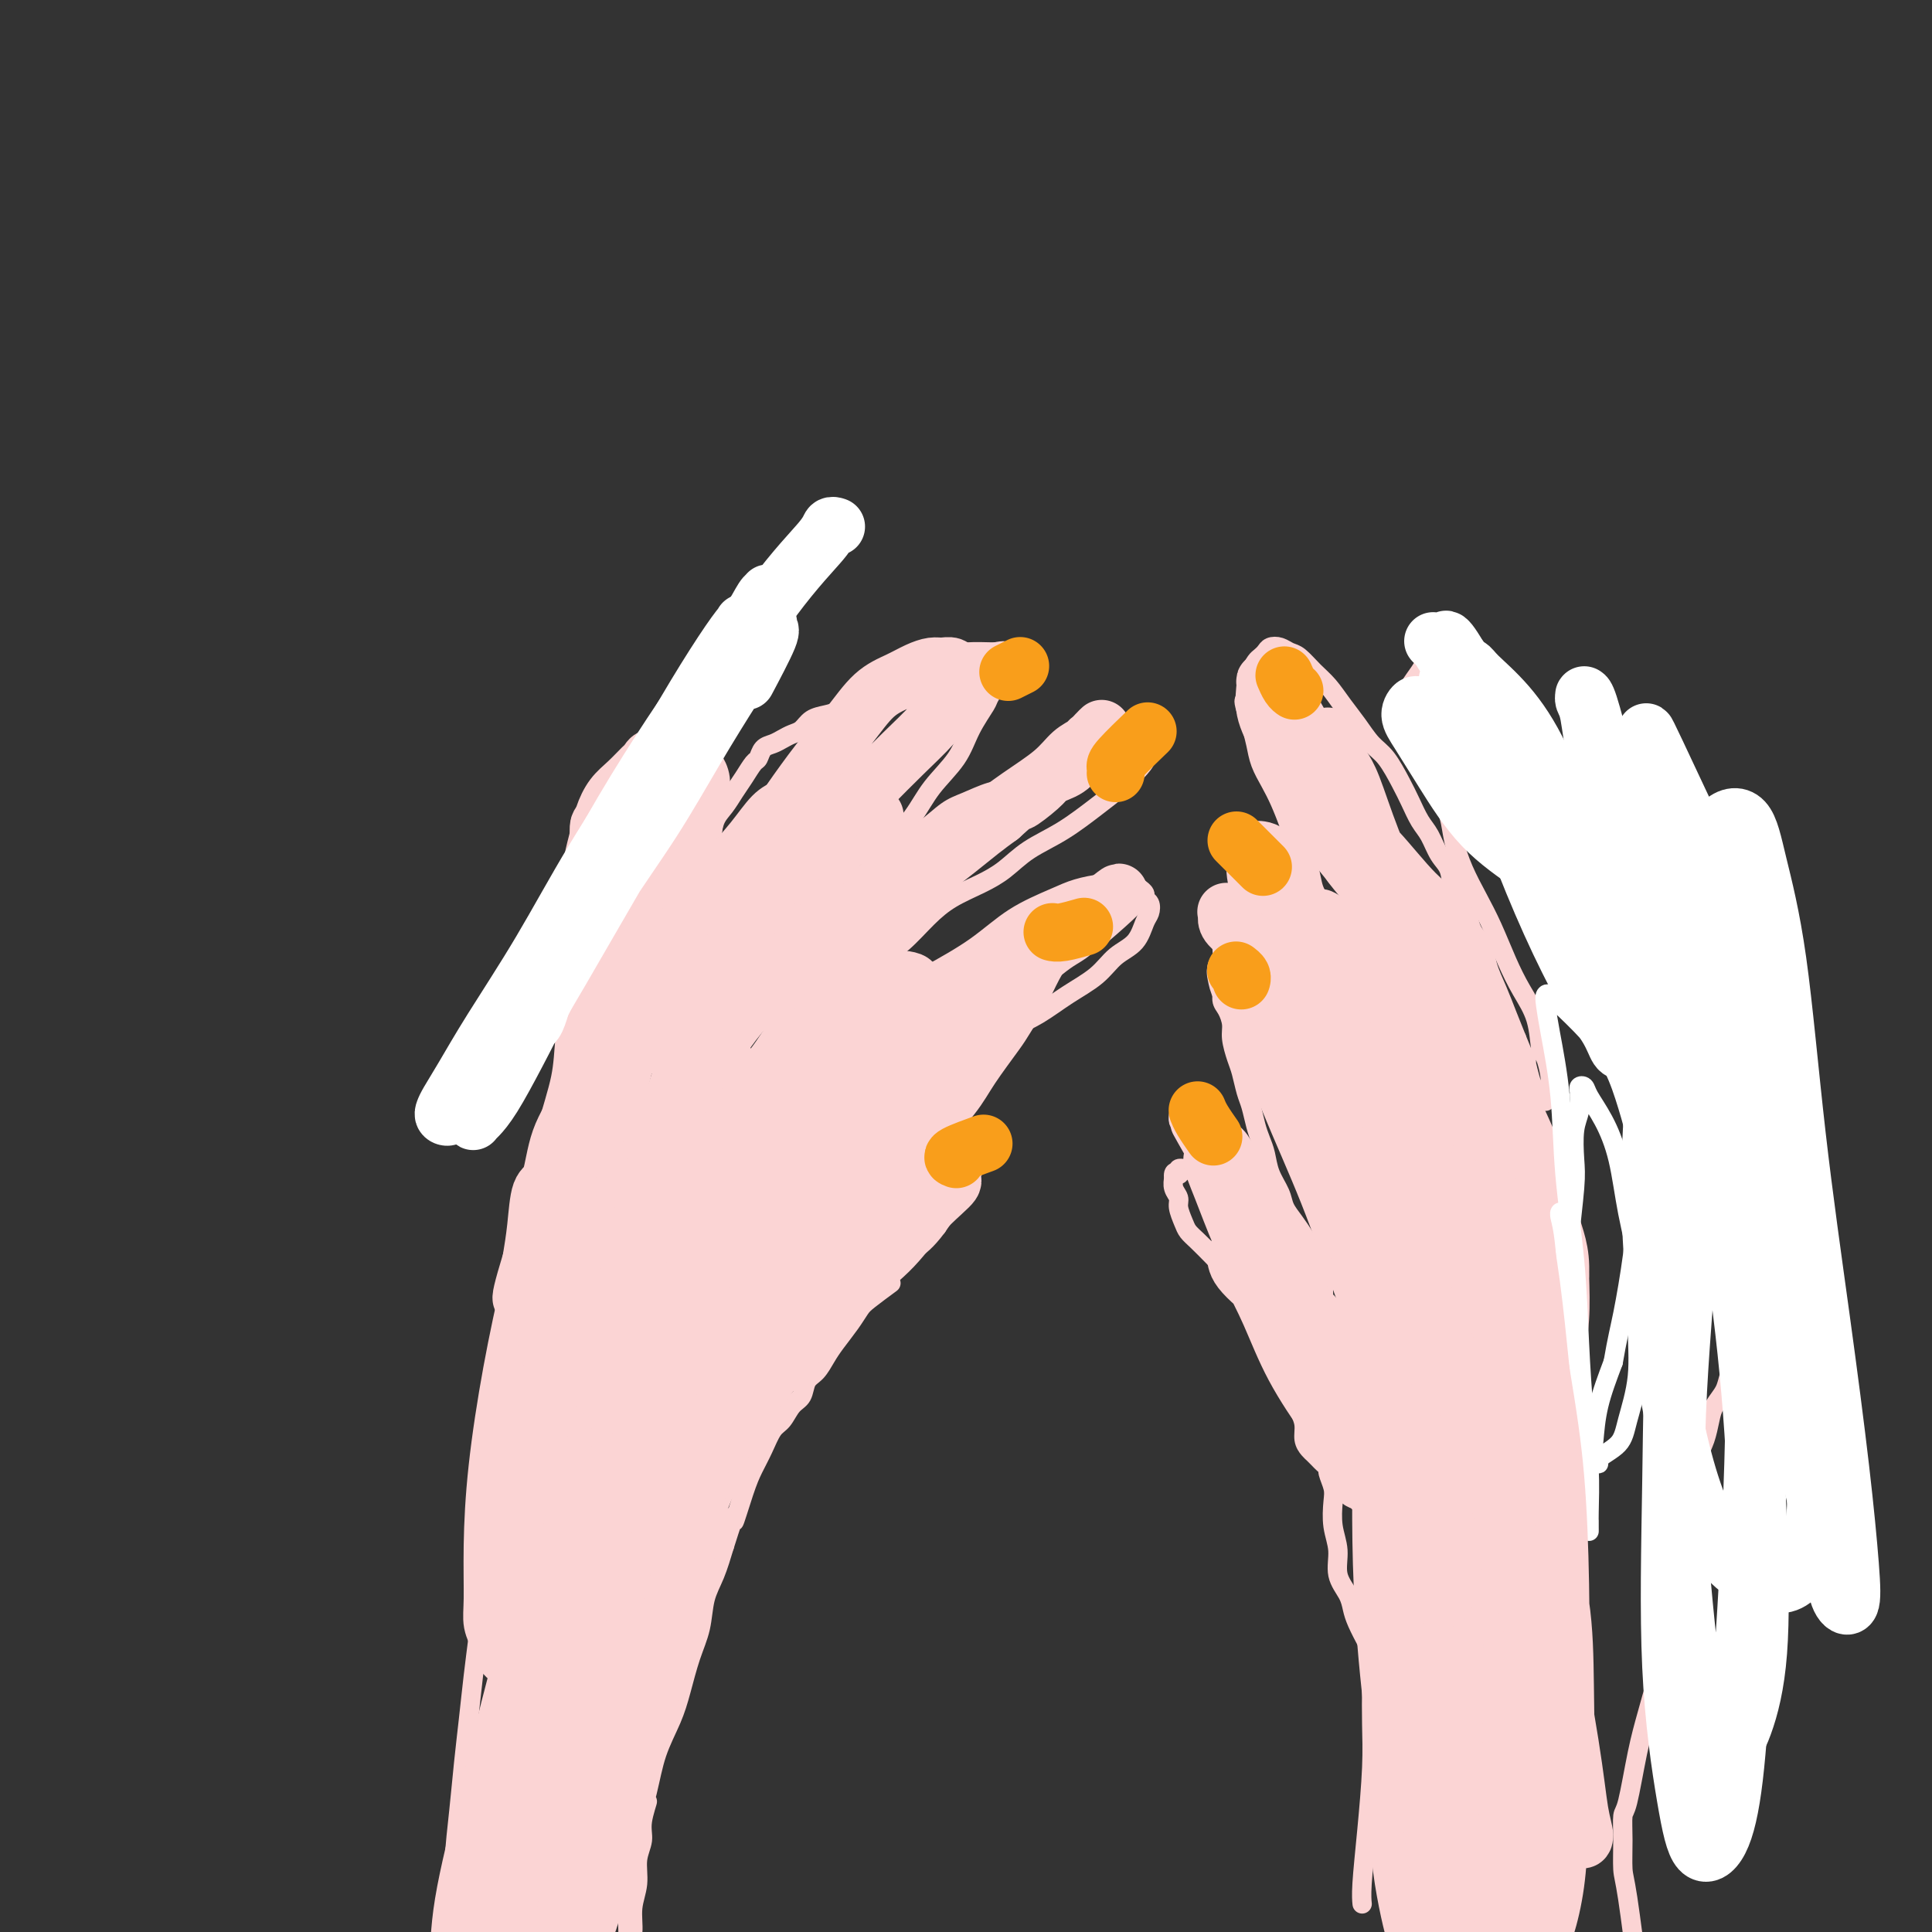 <svg viewBox='0 0 400 400' version='1.1' xmlns='http://www.w3.org/2000/svg' xmlns:xlink='http://www.w3.org/1999/xlink'><rect x="0" y="0" width="400" height="400" fill="#333333" stroke="none"/><g fill='none' stroke='#FBD4D4' stroke-width='4' stroke-linecap='round' stroke-linejoin='round'><path d='M96,403c0.000,-0.000 0.000,-0.000 0,0c-0.000,0.000 -0.000,0.001 0,0c0.000,-0.001 0.001,-0.002 0,0c-0.001,0.002 -0.003,0.008 0,0c0.003,-0.008 0.011,-0.029 0,0c-0.011,0.029 -0.042,0.108 0,0c0.042,-0.108 0.158,-0.405 0,-1c-0.158,-0.595 -0.589,-1.489 -1,-2c-0.411,-0.511 -0.801,-0.639 -1,-3c-0.199,-2.361 -0.208,-6.954 0,-11c0.208,-4.046 0.633,-7.546 1,-11c0.367,-3.454 0.675,-6.862 1,-10c0.325,-3.138 0.665,-6.004 1,-9c0.335,-2.996 0.663,-6.121 1,-9c0.337,-2.879 0.683,-5.511 1,-8c0.317,-2.489 0.607,-4.833 1,-7c0.393,-2.167 0.890,-4.155 1,-6c0.110,-1.845 -0.167,-3.547 0,-5c0.167,-1.453 0.777,-2.657 1,-4c0.223,-1.343 0.060,-2.823 0,-4c-0.060,-1.177 -0.017,-2.050 0,-3c0.017,-0.950 0.007,-1.978 0,-3c-0.007,-1.022 -0.012,-2.037 0,-3c0.012,-0.963 0.041,-1.875 0,-3c-0.041,-1.125 -0.152,-2.465 0,-4c0.152,-1.535 0.566,-3.267 1,-5c0.434,-1.733 0.886,-3.467 1,-5c0.114,-1.533 -0.110,-2.867 0,-4c0.110,-1.133 0.555,-2.067 1,-3'/><path d='M105,280c1.637,-16.933 0.229,-6.266 0,-3c-0.229,3.266 0.722,-0.868 1,-3c0.278,-2.132 -0.118,-2.262 0,-3c0.118,-0.738 0.748,-2.084 1,-3c0.252,-0.916 0.124,-1.400 0,-2c-0.124,-0.600 -0.244,-1.315 0,-2c0.244,-0.685 0.853,-1.341 1,-2c0.147,-0.659 -0.167,-1.320 0,-2c0.167,-0.680 0.815,-1.377 1,-2c0.185,-0.623 -0.091,-1.172 0,-2c0.091,-0.828 0.550,-1.936 1,-3c0.450,-1.064 0.890,-2.085 1,-3c0.110,-0.915 -0.110,-1.725 0,-3c0.110,-1.275 0.552,-3.014 1,-4c0.448,-0.986 0.904,-1.219 1,-2c0.096,-0.781 -0.167,-2.111 0,-3c0.167,-0.889 0.763,-1.337 1,-2c0.237,-0.663 0.115,-1.543 0,-2c-0.115,-0.457 -0.224,-0.493 0,-1c0.224,-0.507 0.781,-1.484 1,-2c0.219,-0.516 0.100,-0.570 0,-1c-0.100,-0.430 -0.181,-1.234 0,-2c0.181,-0.766 0.626,-1.493 1,-3c0.374,-1.507 0.679,-3.793 1,-5c0.321,-1.207 0.659,-1.335 1,-2c0.341,-0.665 0.683,-1.869 1,-3c0.317,-1.131 0.607,-2.190 1,-3c0.393,-0.810 0.889,-1.372 1,-2c0.111,-0.628 -0.162,-1.323 0,-2c0.162,-0.677 0.761,-1.336 1,-2c0.239,-0.664 0.120,-1.332 0,-2'/><path d='M122,204c2.860,-12.163 1.512,-4.572 1,-2c-0.512,2.572 -0.186,0.123 0,-1c0.186,-1.123 0.232,-0.921 0,-1c-0.232,-0.079 -0.743,-0.439 -1,-1c-0.257,-0.561 -0.262,-1.321 0,-2c0.262,-0.679 0.790,-1.276 1,-2c0.210,-0.724 0.101,-1.576 0,-3c-0.101,-1.424 -0.196,-3.421 0,-5c0.196,-1.579 0.683,-2.742 1,-4c0.317,-1.258 0.465,-2.613 1,-4c0.535,-1.387 1.456,-2.805 2,-4c0.544,-1.195 0.709,-2.165 1,-3c0.291,-0.835 0.708,-1.534 1,-2c0.292,-0.466 0.461,-0.698 1,-1c0.539,-0.302 1.450,-0.673 2,-1c0.550,-0.327 0.738,-0.609 1,-1c0.262,-0.391 0.596,-0.889 1,-1c0.404,-0.111 0.877,0.166 1,0c0.123,-0.166 -0.104,-0.776 0,-1c0.104,-0.224 0.539,-0.061 1,0c0.461,0.061 0.950,0.019 1,0c0.050,-0.019 -0.338,-0.017 0,0c0.338,0.017 1.401,0.048 2,0c0.599,-0.048 0.735,-0.176 1,0c0.265,0.176 0.660,0.654 1,1c0.340,0.346 0.624,0.560 1,1c0.376,0.440 0.844,1.107 1,2c0.156,0.893 0.001,2.013 0,3c-0.001,0.987 0.154,1.843 0,3c-0.154,1.157 -0.615,2.616 -1,4c-0.385,1.384 -0.692,2.692 -1,4'/><path d='M141,183c-0.816,4.234 -2.355,6.818 -3,8c-0.645,1.182 -0.397,0.960 -1,2c-0.603,1.040 -2.058,3.341 -3,5c-0.942,1.659 -1.370,2.675 -2,4c-0.630,1.325 -1.463,2.959 -2,4c-0.537,1.041 -0.779,1.487 -1,2c-0.221,0.513 -0.423,1.091 -1,2c-0.577,0.909 -1.530,2.148 -2,3c-0.470,0.852 -0.456,1.317 -1,3c-0.544,1.683 -1.647,4.583 -2,6c-0.353,1.417 0.045,1.350 0,2c-0.045,0.650 -0.534,2.017 -1,3c-0.466,0.983 -0.909,1.584 -1,2c-0.091,0.416 0.172,0.648 0,1c-0.172,0.352 -0.778,0.824 -1,1c-0.222,0.176 -0.060,0.055 0,0c0.060,-0.055 0.018,-0.044 0,0c-0.018,0.044 -0.012,0.123 0,0c0.012,-0.123 0.030,-0.447 0,-1c-0.030,-0.553 -0.107,-1.336 0,-2c0.107,-0.664 0.399,-1.208 1,-2c0.601,-0.792 1.512,-1.832 2,-3c0.488,-1.168 0.553,-2.465 1,-4c0.447,-1.535 1.274,-3.310 2,-5c0.726,-1.690 1.349,-3.295 2,-5c0.651,-1.705 1.329,-3.508 2,-5c0.671,-1.492 1.334,-2.671 2,-4c0.666,-1.329 1.333,-2.808 2,-4c0.667,-1.192 1.333,-2.096 2,-3'/><path d='M136,193c2.744,-6.252 2.104,-3.380 2,-3c-0.104,0.380 0.329,-1.730 1,-3c0.671,-1.270 1.579,-1.698 2,-2c0.421,-0.302 0.353,-0.478 1,-2c0.647,-1.522 2.008,-4.389 3,-6c0.992,-1.611 1.617,-1.967 2,-3c0.383,-1.033 0.526,-2.743 1,-4c0.474,-1.257 1.279,-2.062 2,-3c0.721,-0.938 1.358,-2.009 2,-3c0.642,-0.991 1.288,-1.901 2,-3c0.712,-1.099 1.489,-2.389 2,-3c0.511,-0.611 0.756,-0.545 1,-1c0.244,-0.455 0.488,-1.430 1,-2c0.512,-0.570 1.291,-0.734 2,-1c0.709,-0.266 1.348,-0.635 2,-1c0.652,-0.365 1.318,-0.727 2,-1c0.682,-0.273 1.379,-0.457 2,-1c0.621,-0.543 1.166,-1.445 2,-2c0.834,-0.555 1.958,-0.764 3,-1c1.042,-0.236 2.000,-0.500 3,-1c1.000,-0.500 2.040,-1.236 3,-2c0.960,-0.764 1.840,-1.556 3,-2c1.160,-0.444 2.600,-0.539 4,-1c1.400,-0.461 2.762,-1.286 4,-2c1.238,-0.714 2.354,-1.316 4,-2c1.646,-0.684 3.823,-1.451 5,-2c1.177,-0.549 1.355,-0.878 3,-1c1.645,-0.122 4.756,-0.035 6,0c1.244,0.035 0.622,0.017 0,0'/><path d='M206,135c4.218,-0.906 1.762,0.829 1,2c-0.762,1.171 0.171,1.778 0,3c-0.171,1.222 -1.445,3.060 -2,4c-0.555,0.940 -0.390,0.984 -1,2c-0.610,1.016 -1.993,3.005 -3,5c-1.007,1.995 -1.637,3.996 -3,6c-1.363,2.004 -3.460,4.010 -5,6c-1.540,1.990 -2.524,3.964 -4,6c-1.476,2.036 -3.445,4.135 -5,6c-1.555,1.865 -2.695,3.498 -4,5c-1.305,1.502 -2.773,2.874 -4,4c-1.227,1.126 -2.212,2.006 -3,3c-0.788,0.994 -1.379,2.101 -2,3c-0.621,0.899 -1.272,1.591 -2,2c-0.728,0.409 -1.532,0.536 -2,1c-0.468,0.464 -0.600,1.265 -1,2c-0.400,0.735 -1.069,1.404 -2,2c-0.931,0.596 -2.123,1.118 -3,2c-0.877,0.882 -1.438,2.124 -2,3c-0.562,0.876 -1.124,1.387 -2,2c-0.876,0.613 -2.066,1.329 -3,2c-0.934,0.671 -1.613,1.296 -2,2c-0.387,0.704 -0.484,1.487 -1,2c-0.516,0.513 -1.451,0.757 -2,1c-0.549,0.243 -0.711,0.485 -1,1c-0.289,0.515 -0.704,1.304 -1,2c-0.296,0.696 -0.471,1.300 -1,2c-0.529,0.700 -1.412,1.496 -2,2c-0.588,0.504 -0.882,0.715 -1,1c-0.118,0.285 -0.059,0.642 0,1'/><path d='M143,220c-8.735,9.972 -3.074,3.402 -1,1c2.074,-2.402 0.559,-0.635 0,0c-0.559,0.635 -0.162,0.138 0,0c0.162,-0.138 0.089,0.081 0,0c-0.089,-0.081 -0.194,-0.464 0,-1c0.194,-0.536 0.688,-1.226 1,-2c0.312,-0.774 0.441,-1.632 1,-3c0.559,-1.368 1.549,-3.246 3,-5c1.451,-1.754 3.363,-3.385 5,-5c1.637,-1.615 2.999,-3.215 5,-5c2.001,-1.785 4.642,-3.754 7,-6c2.358,-2.246 4.434,-4.769 7,-7c2.566,-2.231 5.623,-4.169 8,-6c2.377,-1.831 4.074,-3.555 6,-5c1.926,-1.445 4.079,-2.610 6,-4c1.921,-1.390 3.609,-3.007 5,-4c1.391,-0.993 2.486,-1.364 4,-2c1.514,-0.636 3.448,-1.536 5,-2c1.552,-0.464 2.722,-0.491 4,-1c1.278,-0.509 2.663,-1.498 4,-2c1.337,-0.502 2.627,-0.517 4,-1c1.373,-0.483 2.830,-1.436 4,-2c1.170,-0.564 2.053,-0.740 3,-1c0.947,-0.260 1.959,-0.606 3,-1c1.041,-0.394 2.110,-0.838 3,-1c0.890,-0.162 1.599,-0.044 2,0c0.401,0.044 0.493,0.012 1,0c0.507,-0.012 1.431,-0.003 2,0c0.569,0.003 0.785,0.002 1,0'/><path d='M236,155c6.412,-1.827 2.440,0.106 1,1c-1.440,0.894 -0.350,0.749 0,1c0.350,0.251 -0.040,0.898 -1,2c-0.960,1.102 -2.489,2.658 -4,4c-1.511,1.342 -3.003,2.470 -5,4c-1.997,1.530 -4.497,3.462 -7,5c-2.503,1.538 -5.007,2.682 -7,4c-1.993,1.318 -3.474,2.810 -5,4c-1.526,1.190 -3.099,2.076 -5,3c-1.901,0.924 -4.132,1.885 -6,3c-1.868,1.115 -3.373,2.386 -5,4c-1.627,1.614 -3.376,3.573 -5,5c-1.624,1.427 -3.125,2.324 -5,4c-1.875,1.676 -4.125,4.133 -6,6c-1.875,1.867 -3.373,3.146 -5,5c-1.627,1.854 -3.381,4.283 -5,6c-1.619,1.717 -3.102,2.721 -4,4c-0.898,1.279 -1.210,2.834 -2,4c-0.790,1.166 -2.058,1.945 -3,3c-0.942,1.055 -1.559,2.388 -2,3c-0.441,0.612 -0.707,0.503 -1,1c-0.293,0.497 -0.612,1.599 -1,2c-0.388,0.401 -0.845,0.102 -1,0c-0.155,-0.102 -0.006,-0.006 0,0c0.006,0.006 -0.129,-0.079 0,0c0.129,0.079 0.524,0.322 1,0c0.476,-0.322 1.035,-1.210 2,-2c0.965,-0.790 2.337,-1.482 4,-3c1.663,-1.518 3.618,-3.862 6,-6c2.382,-2.138 5.191,-4.069 8,-6'/><path d='M173,216c4.661,-4.153 6.315,-6.037 9,-8c2.685,-1.963 6.401,-4.007 10,-6c3.599,-1.993 7.082,-3.935 10,-6c2.918,-2.065 5.270,-4.252 8,-6c2.730,-1.748 5.837,-3.058 8,-4c2.163,-0.942 3.382,-1.516 5,-2c1.618,-0.484 3.634,-0.876 5,-1c1.366,-0.124 2.083,0.022 3,0c0.917,-0.022 2.035,-0.213 3,0c0.965,0.213 1.779,0.830 2,1c0.221,0.170 -0.150,-0.106 0,0c0.150,0.106 0.822,0.593 1,1c0.178,0.407 -0.139,0.735 0,1c0.139,0.265 0.732,0.468 1,1c0.268,0.532 0.209,1.394 0,2c-0.209,0.606 -0.567,0.955 -1,2c-0.433,1.045 -0.939,2.786 -2,4c-1.061,1.214 -2.676,1.899 -4,3c-1.324,1.101 -2.356,2.616 -4,4c-1.644,1.384 -3.898,2.637 -6,4c-2.102,1.363 -4.050,2.836 -6,4c-1.950,1.164 -3.901,2.017 -6,3c-2.099,0.983 -4.346,2.094 -6,3c-1.654,0.906 -2.714,1.607 -4,2c-1.286,0.393 -2.796,0.478 -4,1c-1.204,0.522 -2.100,1.480 -3,2c-0.900,0.520 -1.805,0.604 -3,1c-1.195,0.396 -2.681,1.106 -4,2c-1.319,0.894 -2.470,1.971 -4,3c-1.530,1.029 -3.437,2.008 -5,3c-1.563,0.992 -2.781,1.996 -4,3'/><path d='M172,233c-9.108,5.147 -4.379,2.516 -3,2c1.379,-0.516 -0.591,1.085 -2,2c-1.409,0.915 -2.257,1.144 -3,2c-0.743,0.856 -1.380,2.338 -2,3c-0.620,0.662 -1.224,0.502 -2,1c-0.776,0.498 -1.725,1.654 -2,2c-0.275,0.346 0.122,-0.118 0,0c-0.122,0.118 -0.765,0.816 -1,1c-0.235,0.184 -0.064,-0.147 0,0c0.064,0.147 0.019,0.773 0,1c-0.019,0.227 -0.013,0.054 0,0c0.013,-0.054 0.035,0.012 0,0c-0.035,-0.012 -0.125,-0.100 0,0c0.125,0.100 0.464,0.389 1,0c0.536,-0.389 1.268,-1.455 2,-2c0.732,-0.545 1.465,-0.570 3,-1c1.535,-0.430 3.874,-1.267 6,-2c2.126,-0.733 4.040,-1.363 6,-2c1.960,-0.637 3.967,-1.281 6,-2c2.033,-0.719 4.091,-1.514 6,-2c1.909,-0.486 3.667,-0.663 5,-1c1.333,-0.337 2.241,-0.833 3,-1c0.759,-0.167 1.370,-0.005 2,0c0.630,0.005 1.281,-0.147 2,0c0.719,0.147 1.508,0.593 2,1c0.492,0.407 0.688,0.774 1,1c0.312,0.226 0.741,0.309 1,1c0.259,0.691 0.348,1.989 0,3c-0.348,1.011 -1.132,1.734 -2,3c-0.868,1.266 -1.819,3.076 -3,5c-1.181,1.924 -2.590,3.962 -4,6'/><path d='M194,254c-2.324,3.125 -3.635,3.938 -5,5c-1.365,1.062 -2.783,2.372 -4,3c-1.217,0.628 -2.232,0.572 -3,1c-0.768,0.428 -1.287,1.339 -2,2c-0.713,0.661 -1.618,1.072 -3,2c-1.382,0.928 -3.242,2.372 -4,3c-0.758,0.628 -0.415,0.439 -1,1c-0.585,0.561 -2.097,1.871 -3,3c-0.903,1.129 -1.197,2.076 -2,3c-0.803,0.924 -2.116,1.825 -3,3c-0.884,1.175 -1.339,2.624 -2,4c-0.661,1.376 -1.527,2.677 -2,4c-0.473,1.323 -0.553,2.667 -1,4c-0.447,1.333 -1.260,2.655 -2,4c-0.740,1.345 -1.405,2.711 -2,4c-0.595,1.289 -1.119,2.500 -2,4c-0.881,1.500 -2.120,3.290 -3,5c-0.880,1.710 -1.401,3.342 -2,5c-0.599,1.658 -1.277,3.342 -2,5c-0.723,1.658 -1.490,3.288 -2,5c-0.510,1.712 -0.763,3.505 -1,5c-0.237,1.495 -0.459,2.692 -1,4c-0.541,1.308 -1.403,2.726 -2,4c-0.597,1.274 -0.930,2.402 -1,4c-0.070,1.598 0.122,3.666 0,5c-0.122,1.334 -0.557,1.935 -1,3c-0.443,1.065 -0.892,2.595 -1,4c-0.108,1.405 0.126,2.686 0,4c-0.126,1.314 -0.611,2.661 -1,4c-0.389,1.339 -0.683,2.668 -1,4c-0.317,1.332 -0.659,2.666 -1,4'/><path d='M134,369c-1.482,7.677 -0.186,4.370 0,4c0.186,-0.370 -0.739,2.199 -1,4c-0.261,1.801 0.141,2.835 0,4c-0.141,1.165 -0.826,2.461 -1,4c-0.174,1.539 0.163,3.322 0,5c-0.163,1.678 -0.824,3.252 -1,5c-0.176,1.748 0.135,3.669 0,5c-0.135,1.331 -0.716,2.073 -1,3c-0.284,0.927 -0.272,2.038 0,3c0.272,0.962 0.805,1.775 1,2c0.195,0.225 0.052,-0.139 0,0c-0.052,0.139 -0.013,0.781 0,1c0.013,0.219 -0.000,0.014 0,0c0.000,-0.014 0.014,0.164 0,0c-0.014,-0.164 -0.056,-0.668 0,-1c0.056,-0.332 0.210,-0.491 0,-1c-0.210,-0.509 -0.785,-1.368 -1,-2c-0.215,-0.632 -0.070,-1.037 0,-2c0.070,-0.963 0.063,-2.484 0,-4c-0.063,-1.516 -0.184,-3.025 0,-5c0.184,-1.975 0.672,-4.414 1,-7c0.328,-2.586 0.497,-5.319 1,-8c0.503,-2.681 1.342,-5.311 2,-8c0.658,-2.689 1.136,-5.438 2,-8c0.864,-2.562 2.115,-4.936 3,-7c0.885,-2.064 1.406,-3.817 2,-6c0.594,-2.183 1.261,-4.795 2,-7c0.739,-2.205 1.548,-4.003 2,-6c0.452,-1.997 0.545,-4.191 1,-6c0.455,-1.809 1.273,-3.231 2,-5c0.727,-1.769 1.364,-3.884 2,-6'/><path d='M150,320c3.142,-9.964 1.997,-5.373 2,-5c0.003,0.373 1.156,-3.470 2,-6c0.844,-2.530 1.381,-3.746 2,-5c0.619,-1.254 1.322,-2.547 2,-4c0.678,-1.453 1.333,-3.065 2,-4c0.667,-0.935 1.348,-1.194 2,-2c0.652,-0.806 1.277,-2.158 2,-3c0.723,-0.842 1.544,-1.172 2,-2c0.456,-0.828 0.549,-2.154 1,-3c0.451,-0.846 1.262,-1.214 2,-2c0.738,-0.786 1.403,-1.991 2,-3c0.597,-1.009 1.128,-1.823 2,-3c0.872,-1.177 2.087,-2.719 3,-4c0.913,-1.281 1.523,-2.302 2,-3c0.477,-0.698 0.821,-1.072 2,-2c1.179,-0.928 3.194,-2.408 4,-3c0.806,-0.592 0.403,-0.296 0,0'/><path d='M282,394c0.000,0.001 0.000,0.002 0,0c-0.000,-0.002 -0.001,-0.008 0,0c0.001,0.008 0.003,0.028 0,0c-0.003,-0.028 -0.011,-0.105 0,0c0.011,0.105 0.041,0.390 0,0c-0.041,-0.390 -0.155,-1.456 0,-4c0.155,-2.544 0.578,-6.565 1,-11c0.422,-4.435 0.843,-9.284 1,-13c0.157,-3.716 0.049,-6.301 0,-9c-0.049,-2.699 -0.041,-5.513 0,-8c0.041,-2.487 0.114,-4.647 0,-6c-0.114,-1.353 -0.417,-1.901 -1,-3c-0.583,-1.099 -1.448,-2.751 -2,-4c-0.552,-1.249 -0.793,-2.097 -1,-3c-0.207,-0.903 -0.381,-1.863 -1,-3c-0.619,-1.137 -1.681,-2.453 -2,-4c-0.319,-1.547 0.107,-3.325 0,-5c-0.107,-1.675 -0.746,-3.247 -1,-5c-0.254,-1.753 -0.124,-3.688 0,-5c0.124,-1.312 0.240,-2.001 0,-3c-0.240,-0.999 -0.838,-2.309 -1,-3c-0.162,-0.691 0.112,-0.762 0,-1c-0.112,-0.238 -0.608,-0.643 -1,-1c-0.392,-0.357 -0.679,-0.665 -1,-1c-0.321,-0.335 -0.677,-0.698 -1,-1c-0.323,-0.302 -0.612,-0.545 -1,-1c-0.388,-0.455 -0.874,-1.123 -1,-2c-0.126,-0.877 0.107,-1.965 0,-3c-0.107,-1.035 -0.553,-2.018 -1,-3'/><path d='M269,292c-2.256,-8.413 -0.397,-3.946 0,-3c0.397,0.946 -0.668,-1.630 -1,-3c-0.332,-1.370 0.070,-1.536 0,-2c-0.070,-0.464 -0.610,-1.227 -1,-2c-0.390,-0.773 -0.629,-1.555 -1,-2c-0.371,-0.445 -0.874,-0.553 -1,-1c-0.126,-0.447 0.125,-1.233 0,-2c-0.125,-0.767 -0.626,-1.516 -1,-2c-0.374,-0.484 -0.621,-0.703 -1,-1c-0.379,-0.297 -0.890,-0.671 -1,-1c-0.110,-0.329 0.182,-0.614 0,-1c-0.182,-0.386 -0.837,-0.873 -1,-1c-0.163,-0.127 0.167,0.107 0,0c-0.167,-0.107 -0.832,-0.554 -1,-1c-0.168,-0.446 0.162,-0.889 0,-1c-0.162,-0.111 -0.817,0.112 -1,0c-0.183,-0.112 0.107,-0.558 0,-1c-0.107,-0.442 -0.609,-0.881 -1,-1c-0.391,-0.119 -0.670,0.082 -1,0c-0.330,-0.082 -0.711,-0.448 -1,-1c-0.289,-0.552 -0.487,-1.289 -1,-2c-0.513,-0.711 -1.341,-1.397 -2,-2c-0.659,-0.603 -1.147,-1.124 -2,-2c-0.853,-0.876 -2.070,-2.108 -3,-3c-0.930,-0.892 -1.574,-1.446 -2,-2c-0.426,-0.554 -0.636,-1.108 -1,-2c-0.364,-0.892 -0.882,-2.120 -1,-3c-0.118,-0.880 0.164,-1.411 0,-2c-0.164,-0.589 -0.775,-1.235 -1,-2c-0.225,-0.765 -0.064,-1.647 0,-2c0.064,-0.353 0.032,-0.176 0,0'/><path d='M243,244c-0.238,-1.929 0.667,-1.253 1,-1c0.333,0.253 0.093,0.082 0,0c-0.093,-0.082 -0.040,-0.074 0,0c0.040,0.074 0.066,0.215 0,0c-0.066,-0.215 -0.223,-0.786 0,-1c0.223,-0.214 0.826,-0.072 1,0c0.174,0.072 -0.081,0.075 0,0c0.081,-0.075 0.497,-0.227 1,0c0.503,0.227 1.092,0.835 2,1c0.908,0.165 2.134,-0.111 3,0c0.866,0.111 1.372,0.609 2,1c0.628,0.391 1.379,0.674 2,1c0.621,0.326 1.112,0.695 2,1c0.888,0.305 2.174,0.546 3,1c0.826,0.454 1.191,1.122 2,2c0.809,0.878 2.062,1.965 3,3c0.938,1.035 1.560,2.017 2,3c0.440,0.983 0.696,1.969 1,3c0.304,1.031 0.655,2.109 1,3c0.345,0.891 0.684,1.596 1,2c0.316,0.404 0.610,0.508 1,1c0.390,0.492 0.875,1.370 1,2c0.125,0.630 -0.111,1.010 0,1c0.111,-0.010 0.569,-0.409 1,0c0.431,0.409 0.833,1.626 1,2c0.167,0.374 0.097,-0.096 0,0c-0.097,0.096 -0.222,0.758 0,1c0.222,0.242 0.792,0.065 1,0c0.208,-0.065 0.056,-0.017 0,0c-0.056,0.017 -0.016,0.005 0,0c0.016,-0.005 0.008,-0.002 0,0'/><path d='M275,270c2.304,3.546 0.565,0.910 0,0c-0.565,-0.910 0.046,-0.096 0,0c-0.046,0.096 -0.747,-0.526 -1,-1c-0.253,-0.474 -0.057,-0.798 0,-1c0.057,-0.202 -0.026,-0.281 0,-1c0.026,-0.719 0.163,-2.079 0,-3c-0.163,-0.921 -0.624,-1.404 -1,-2c-0.376,-0.596 -0.668,-1.303 -1,-2c-0.332,-0.697 -0.704,-1.382 -1,-2c-0.296,-0.618 -0.517,-1.168 -1,-2c-0.483,-0.832 -1.229,-1.945 -2,-3c-0.771,-1.055 -1.569,-2.054 -2,-3c-0.431,-0.946 -0.497,-1.841 -1,-3c-0.503,-1.159 -1.444,-2.583 -2,-4c-0.556,-1.417 -0.726,-2.829 -1,-4c-0.274,-1.171 -0.651,-2.103 -1,-3c-0.349,-0.897 -0.671,-1.761 -1,-3c-0.329,-1.239 -0.667,-2.852 -1,-4c-0.333,-1.148 -0.663,-1.829 -1,-3c-0.337,-1.171 -0.681,-2.831 -1,-4c-0.319,-1.169 -0.611,-1.845 -1,-3c-0.389,-1.155 -0.873,-2.787 -1,-4c-0.127,-1.213 0.105,-2.006 0,-3c-0.105,-0.994 -0.546,-2.190 -1,-3c-0.454,-0.810 -0.921,-1.235 -1,-2c-0.079,-0.765 0.230,-1.871 0,-3c-0.230,-1.129 -1.000,-2.282 -1,-3c-0.000,-0.718 0.769,-1.001 1,-2c0.231,-0.999 -0.077,-2.714 0,-4c0.077,-1.286 0.538,-2.143 1,-3'/><path d='M254,192c0.187,-1.720 -0.346,-1.520 0,-2c0.346,-0.480 1.569,-1.641 2,-2c0.431,-0.359 0.068,0.084 0,0c-0.068,-0.084 0.158,-0.696 1,-1c0.842,-0.304 2.298,-0.301 3,0c0.702,0.301 0.648,0.900 1,1c0.352,0.100 1.110,-0.298 2,0c0.890,0.298 1.911,1.292 3,2c1.089,0.708 2.246,1.130 3,2c0.754,0.870 1.104,2.186 2,3c0.896,0.814 2.338,1.124 3,2c0.662,0.876 0.544,2.316 1,3c0.456,0.684 1.485,0.610 2,1c0.515,0.390 0.515,1.244 1,2c0.485,0.756 1.453,1.414 2,2c0.547,0.586 0.672,1.102 1,2c0.328,0.898 0.858,2.180 1,3c0.142,0.820 -0.104,1.178 0,2c0.104,0.822 0.556,2.108 1,3c0.444,0.892 0.879,1.391 1,2c0.121,0.609 -0.071,1.329 0,2c0.071,0.671 0.404,1.293 1,2c0.596,0.707 1.455,1.500 2,2c0.545,0.500 0.776,0.706 1,1c0.224,0.294 0.442,0.675 1,1c0.558,0.325 1.456,0.595 2,1c0.544,0.405 0.734,0.946 1,1c0.266,0.054 0.607,-0.377 1,0c0.393,0.377 0.836,1.563 1,2c0.164,0.437 0.047,0.125 0,0c-0.047,-0.125 -0.023,-0.062 0,0'/><path d='M294,229c1.775,1.769 1.211,1.192 1,1c-0.211,-0.192 -0.071,0.001 0,0c0.071,-0.001 0.071,-0.196 0,0c-0.071,0.196 -0.215,0.785 0,1c0.215,0.215 0.790,0.057 1,0c0.210,-0.057 0.057,-0.014 0,0c-0.057,0.014 -0.018,-0.003 0,0c0.018,0.003 0.017,0.024 0,0c-0.017,-0.024 -0.048,-0.095 0,0c0.048,0.095 0.175,0.354 0,0c-0.175,-0.354 -0.652,-1.322 -1,-2c-0.348,-0.678 -0.569,-1.066 -1,-2c-0.431,-0.934 -1.074,-2.413 -2,-4c-0.926,-1.587 -2.135,-3.282 -3,-5c-0.865,-1.718 -1.386,-3.459 -2,-5c-0.614,-1.541 -1.320,-2.881 -2,-4c-0.680,-1.119 -1.333,-2.016 -2,-3c-0.667,-0.984 -1.347,-2.055 -2,-3c-0.653,-0.945 -1.278,-1.764 -2,-3c-0.722,-1.236 -1.541,-2.890 -2,-4c-0.459,-1.110 -0.560,-1.678 -1,-3c-0.440,-1.322 -1.220,-3.398 -2,-5c-0.780,-1.602 -1.560,-2.728 -2,-4c-0.440,-1.272 -0.540,-2.689 -1,-4c-0.460,-1.311 -1.279,-2.517 -2,-4c-0.721,-1.483 -1.345,-3.243 -2,-5c-0.655,-1.757 -1.341,-3.512 -2,-5c-0.659,-1.488 -1.290,-2.708 -2,-4c-0.710,-1.292 -1.499,-2.656 -2,-4c-0.501,-1.344 -0.715,-2.670 -1,-4c-0.285,-1.330 -0.643,-2.665 -1,-4'/><path d='M259,150c-2.788,-7.820 -0.758,-4.372 0,-4c0.758,0.372 0.245,-2.334 0,-4c-0.245,-1.666 -0.221,-2.292 0,-3c0.221,-0.708 0.640,-1.497 1,-2c0.360,-0.503 0.663,-0.720 1,-1c0.337,-0.280 0.708,-0.624 1,-1c0.292,-0.376 0.504,-0.785 1,-1c0.496,-0.215 1.277,-0.235 2,0c0.723,0.235 1.390,0.726 2,1c0.610,0.274 1.163,0.330 2,1c0.837,0.670 1.956,1.954 3,3c1.044,1.046 2.012,1.853 3,3c0.988,1.147 1.998,2.635 3,4c1.002,1.365 1.998,2.608 3,4c1.002,1.392 2.012,2.932 3,4c0.988,1.068 1.955,1.663 3,3c1.045,1.337 2.166,3.415 3,5c0.834,1.585 1.379,2.678 2,4c0.621,1.322 1.317,2.875 2,4c0.683,1.125 1.352,1.823 2,3c0.648,1.177 1.273,2.832 2,4c0.727,1.168 1.556,1.849 2,3c0.444,1.151 0.504,2.772 1,4c0.496,1.228 1.427,2.063 2,3c0.573,0.937 0.786,1.975 1,3c0.214,1.025 0.427,2.037 1,3c0.573,0.963 1.504,1.877 2,3c0.496,1.123 0.556,2.456 1,4c0.444,1.544 1.274,3.300 2,5c0.726,1.700 1.350,3.343 2,5c0.650,1.657 1.325,3.329 2,5'/><path d='M314,215c2.570,6.332 1.994,4.662 2,5c0.006,0.338 0.594,2.684 1,4c0.406,1.316 0.631,1.603 1,2c0.369,0.397 0.884,0.906 1,1c0.116,0.094 -0.166,-0.227 0,0c0.166,0.227 0.781,1.000 1,1c0.219,-0.000 0.042,-0.775 0,-1c-0.042,-0.225 0.052,0.098 0,0c-0.052,-0.098 -0.250,-0.618 0,-1c0.250,-0.382 0.948,-0.624 1,-2c0.052,-1.376 -0.541,-3.884 -1,-5c-0.459,-1.116 -0.783,-0.839 -1,-2c-0.217,-1.161 -0.326,-3.761 -1,-6c-0.674,-2.239 -1.913,-4.116 -3,-6c-1.087,-1.884 -2.021,-3.773 -3,-6c-0.979,-2.227 -2.002,-4.790 -3,-7c-0.998,-2.210 -1.972,-4.067 -3,-6c-1.028,-1.933 -2.109,-3.941 -3,-6c-0.891,-2.059 -1.590,-4.167 -2,-6c-0.410,-1.833 -0.529,-3.390 -1,-5c-0.471,-1.610 -1.293,-3.272 -2,-5c-0.707,-1.728 -1.299,-3.520 -2,-5c-0.701,-1.480 -1.510,-2.647 -2,-4c-0.490,-1.353 -0.661,-2.893 -1,-4c-0.339,-1.107 -0.845,-1.782 -1,-3c-0.155,-1.218 0.041,-2.981 0,-4c-0.041,-1.019 -0.318,-1.295 0,-2c0.318,-0.705 1.229,-1.838 2,-3c0.771,-1.162 1.400,-2.351 2,-3c0.600,-0.649 1.171,-0.757 2,-1c0.829,-0.243 1.914,-0.622 3,-1'/><path d='M301,134c1.216,-0.821 0.757,-0.374 1,0c0.243,0.374 1.188,0.675 2,1c0.812,0.325 1.492,0.674 2,1c0.508,0.326 0.845,0.630 2,2c1.155,1.370 3.128,3.805 4,5c0.872,1.195 0.642,1.151 1,2c0.358,0.849 1.303,2.592 2,4c0.697,1.408 1.146,2.481 2,4c0.854,1.519 2.111,3.484 3,5c0.889,1.516 1.408,2.583 2,4c0.592,1.417 1.258,3.183 2,5c0.742,1.817 1.561,3.684 2,5c0.439,1.316 0.499,2.082 1,3c0.501,0.918 1.444,1.988 2,3c0.556,1.012 0.726,1.964 1,3c0.274,1.036 0.651,2.154 1,3c0.349,0.846 0.670,1.419 1,2c0.330,0.581 0.670,1.170 1,2c0.330,0.830 0.651,1.900 1,3c0.349,1.100 0.727,2.229 1,3c0.273,0.771 0.440,1.183 1,2c0.560,0.817 1.512,2.038 2,3c0.488,0.962 0.512,1.664 1,2c0.488,0.336 1.441,0.305 2,1c0.559,0.695 0.724,2.115 1,3c0.276,0.885 0.662,1.235 1,2c0.338,0.765 0.626,1.945 1,3c0.374,1.055 0.832,1.984 1,3c0.168,1.016 0.045,2.120 0,3c-0.045,0.880 -0.013,1.537 0,2c0.013,0.463 0.006,0.731 0,1'/><path d='M345,219c0.636,2.809 0.226,1.330 0,1c-0.226,-0.330 -0.267,0.489 0,1c0.267,0.511 0.842,0.715 1,1c0.158,0.285 -0.101,0.651 0,1c0.101,0.349 0.562,0.683 1,1c0.438,0.317 0.852,0.619 1,1c0.148,0.381 0.029,0.841 0,1c-0.029,0.159 0.033,0.019 0,0c-0.033,-0.019 -0.160,0.085 0,0c0.160,-0.085 0.606,-0.360 1,-1c0.394,-0.640 0.735,-1.645 1,-3c0.265,-1.355 0.453,-3.059 1,-5c0.547,-1.941 1.452,-4.117 2,-6c0.548,-1.883 0.739,-3.471 1,-5c0.261,-1.529 0.592,-2.998 1,-4c0.408,-1.002 0.893,-1.536 1,-2c0.107,-0.464 -0.165,-0.856 0,-1c0.165,-0.144 0.765,-0.040 1,0c0.235,0.040 0.104,0.015 0,0c-0.104,-0.015 -0.179,-0.020 0,0c0.179,0.020 0.614,0.065 1,0c0.386,-0.065 0.722,-0.239 1,0c0.278,0.239 0.498,0.892 1,1c0.502,0.108 1.286,-0.330 2,0c0.714,0.330 1.358,1.426 2,2c0.642,0.574 1.282,0.624 2,1c0.718,0.376 1.513,1.079 2,2c0.487,0.921 0.667,2.061 1,3c0.333,0.939 0.821,1.676 1,3c0.179,1.324 0.051,3.235 0,5c-0.051,1.765 -0.026,3.382 0,5'/><path d='M370,221c0.070,3.415 -0.754,3.951 -1,5c-0.246,1.049 0.088,2.611 0,4c-0.088,1.389 -0.598,2.605 -1,4c-0.402,1.395 -0.696,2.968 -1,4c-0.304,1.032 -0.618,1.524 -1,3c-0.382,1.476 -0.834,3.935 -1,5c-0.166,1.065 -0.048,0.737 0,1c0.048,0.263 0.024,1.116 0,2c-0.024,0.884 -0.048,1.800 0,3c0.048,1.200 0.167,2.683 0,4c-0.167,1.317 -0.622,2.467 -1,4c-0.378,1.533 -0.680,3.450 -1,5c-0.320,1.550 -0.659,2.732 -1,4c-0.341,1.268 -0.683,2.622 -1,4c-0.317,1.378 -0.609,2.781 -1,4c-0.391,1.219 -0.882,2.255 -1,3c-0.118,0.745 0.137,1.199 0,2c-0.137,0.801 -0.666,1.951 -1,3c-0.334,1.049 -0.472,1.998 -1,3c-0.528,1.002 -1.447,2.056 -2,3c-0.553,0.944 -0.740,1.779 -1,3c-0.260,1.221 -0.594,2.830 -1,4c-0.406,1.170 -0.883,1.902 -1,3c-0.117,1.098 0.127,2.561 0,4c-0.127,1.439 -0.627,2.853 -1,4c-0.373,1.147 -0.621,2.028 -1,3c-0.379,0.972 -0.889,2.037 -1,3c-0.111,0.963 0.176,1.825 0,3c-0.176,1.175 -0.817,2.662 -1,4c-0.183,1.338 0.090,2.525 0,4c-0.090,1.475 -0.545,3.237 -1,5'/><path d='M347,331c-3.750,17.936 -1.623,7.775 -1,5c0.623,-2.775 -0.256,1.834 -1,5c-0.744,3.166 -1.352,4.887 -2,7c-0.648,2.113 -1.336,4.618 -2,7c-0.664,2.382 -1.303,4.641 -2,8c-0.697,3.359 -1.453,7.818 -2,10c-0.547,2.182 -0.885,2.086 -1,3c-0.115,0.914 -0.006,2.836 0,5c0.006,2.164 -0.091,4.570 0,6c0.091,1.430 0.371,1.885 1,6c0.629,4.115 1.608,11.890 2,15c0.392,3.110 0.196,1.555 0,0'/></g>
<g fill='none' stroke='#FBD4D4' stroke-width='12' stroke-linecap='round' stroke-linejoin='round'><path d='M148,270c-0.002,0.000 -0.004,0.000 0,0c0.004,-0.000 0.014,-0.001 0,0c-0.014,0.001 -0.051,0.003 0,0c0.051,-0.003 0.192,-0.013 0,0c-0.192,0.013 -0.716,0.047 -2,2c-1.284,1.953 -3.330,5.824 -6,13c-2.670,7.176 -5.966,17.656 -9,28c-3.034,10.344 -5.806,20.553 -8,29c-2.194,8.447 -3.810,15.131 -5,22c-1.190,6.869 -1.954,13.924 -3,20c-1.046,6.076 -2.374,11.173 -3,16c-0.626,4.827 -0.550,9.385 -1,13c-0.450,3.615 -1.428,6.288 -2,8c-0.572,1.712 -0.739,2.463 -1,3c-0.261,0.537 -0.615,0.858 -1,1c-0.385,0.142 -0.802,0.103 -1,-1c-0.198,-1.103 -0.176,-3.269 0,-6c0.176,-2.731 0.508,-6.027 1,-10c0.492,-3.973 1.145,-8.624 2,-14c0.855,-5.376 1.913,-11.476 3,-18c1.087,-6.524 2.203,-13.472 4,-21c1.797,-7.528 4.275,-15.637 6,-23c1.725,-7.363 2.697,-13.979 4,-20c1.303,-6.021 2.938,-11.445 4,-16c1.062,-4.555 1.553,-8.240 2,-11c0.447,-2.760 0.852,-4.593 1,-6c0.148,-1.407 0.040,-2.387 0,-3c-0.040,-0.613 -0.011,-0.857 0,-1c0.011,-0.143 0.003,-0.184 0,0c-0.003,0.184 -0.002,0.592 0,1'/><path d='M133,276c2.897,-14.734 -0.359,-1.568 -2,6c-1.641,7.568 -1.666,9.539 -3,15c-1.334,5.461 -3.978,14.411 -6,22c-2.022,7.589 -3.423,13.817 -6,24c-2.577,10.183 -6.329,24.322 -8,31c-1.671,6.678 -1.259,5.896 -2,9c-0.741,3.104 -2.633,10.095 -4,15c-1.367,4.905 -2.209,7.725 -3,10c-0.791,2.275 -1.533,4.007 -2,5c-0.467,0.993 -0.661,1.247 -1,1c-0.339,-0.247 -0.823,-0.996 -1,-2c-0.177,-1.004 -0.047,-2.263 0,-5c0.047,-2.737 0.010,-6.950 1,-13c0.990,-6.050 3.007,-13.935 5,-22c1.993,-8.065 3.963,-16.311 6,-24c2.037,-7.689 4.143,-14.822 6,-21c1.857,-6.178 3.466,-11.403 5,-16c1.534,-4.597 2.994,-8.568 4,-11c1.006,-2.432 1.559,-3.324 2,-4c0.441,-0.676 0.771,-1.135 1,-1c0.229,0.135 0.357,0.865 0,2c-0.357,1.135 -1.198,2.675 -2,6c-0.802,3.325 -1.563,8.434 -3,16c-1.437,7.566 -3.549,17.588 -5,28c-1.451,10.412 -2.242,21.213 -3,31c-0.758,9.787 -1.482,18.559 -2,26c-0.518,7.441 -0.829,13.549 -1,18c-0.171,4.451 -0.200,7.245 0,9c0.200,1.755 0.631,2.473 1,3c0.369,0.527 0.677,0.865 1,0c0.323,-0.865 0.662,-2.932 1,-5'/><path d='M112,429c0.658,-2.533 1.303,-6.365 2,-11c0.697,-4.635 1.447,-10.074 3,-21c1.553,-10.926 3.907,-27.341 6,-40c2.093,-12.659 3.923,-21.562 5,-26c1.077,-4.438 1.402,-4.411 3,-10c1.598,-5.589 4.469,-16.793 6,-22c1.531,-5.207 1.724,-4.416 2,-5c0.276,-0.584 0.637,-2.541 1,-4c0.363,-1.459 0.729,-2.418 1,-2c0.271,0.418 0.446,2.214 1,0c0.554,-2.214 1.487,-8.437 0,2c-1.487,10.437 -5.392,37.533 -8,52c-2.608,14.467 -3.918,16.306 -5,20c-1.082,3.694 -1.936,9.242 -3,14c-1.064,4.758 -2.338,8.725 -3,12c-0.662,3.275 -0.712,5.857 -1,8c-0.288,2.143 -0.813,3.847 -1,5c-0.187,1.153 -0.036,1.756 0,2c0.036,0.244 -0.044,0.129 0,0c0.044,-0.129 0.210,-0.273 0,0c-0.210,0.273 -0.797,0.962 -1,1c-0.203,0.038 -0.022,-0.576 0,-1c0.022,-0.424 -0.117,-0.660 0,-1c0.117,-0.340 0.488,-0.786 1,-2c0.512,-1.214 1.165,-3.195 2,-6c0.835,-2.805 1.853,-6.432 3,-11c1.147,-4.568 2.424,-10.076 4,-16c1.576,-5.924 3.450,-12.264 5,-18c1.550,-5.736 2.775,-10.868 4,-16'/><path d='M139,333c3.746,-14.010 3.613,-13.536 4,-16c0.387,-2.464 1.296,-7.864 2,-12c0.704,-4.136 1.202,-7.006 2,-10c0.798,-2.994 1.896,-6.113 3,-9c1.104,-2.887 2.213,-5.541 3,-8c0.787,-2.459 1.251,-4.722 2,-7c0.749,-2.278 1.783,-4.572 3,-7c1.217,-2.428 2.616,-4.990 4,-7c1.384,-2.010 2.753,-3.467 4,-5c1.247,-1.533 2.373,-3.143 3,-4c0.627,-0.857 0.757,-0.963 1,-1c0.243,-0.037 0.601,-0.007 1,0c0.399,0.007 0.840,-0.008 1,0c0.160,0.008 0.039,0.041 0,0c-0.039,-0.041 0.004,-0.154 0,0c-0.004,0.154 -0.054,0.576 0,1c0.054,0.424 0.211,0.849 0,1c-0.211,0.151 -0.789,0.026 -1,0c-0.211,-0.026 -0.055,0.045 0,0c0.055,-0.045 0.007,-0.208 0,0c-0.007,0.208 0.026,0.785 0,1c-0.026,0.215 -0.110,0.068 0,0c0.110,-0.068 0.414,-0.057 0,1c-0.414,1.057 -1.547,3.159 -2,4c-0.453,0.841 -0.227,0.420 0,0'/><path d='M170,269c0.002,0.006 0.005,0.013 0,0c-0.005,-0.013 -0.017,-0.044 0,0c0.017,0.044 0.064,0.163 0,0c-0.064,-0.163 -0.238,-0.607 0,-1c0.238,-0.393 0.887,-0.736 1,-1c0.113,-0.264 -0.311,-0.451 0,-1c0.311,-0.549 1.357,-1.460 2,-2c0.643,-0.540 0.882,-0.708 2,-2c1.118,-1.292 3.115,-3.708 5,-6c1.885,-2.292 3.657,-4.460 5,-6c1.343,-1.540 2.257,-2.451 3,-3c0.743,-0.549 1.313,-0.734 2,-1c0.687,-0.266 1.489,-0.611 2,-1c0.511,-0.389 0.729,-0.822 1,-1c0.271,-0.178 0.593,-0.101 1,0c0.407,0.101 0.897,0.226 1,0c0.103,-0.226 -0.182,-0.804 0,-1c0.182,-0.196 0.830,-0.010 1,0c0.170,0.010 -0.137,-0.156 0,0c0.137,0.156 0.719,0.633 1,1c0.281,0.367 0.262,0.625 0,1c-0.262,0.375 -0.765,0.866 -2,2c-1.235,1.134 -3.200,2.912 -5,5c-1.800,2.088 -3.436,4.486 -6,7c-2.564,2.514 -6.058,5.143 -9,8c-2.942,2.857 -5.334,5.940 -8,9c-2.666,3.060 -5.607,6.096 -8,9c-2.393,2.904 -4.239,5.675 -6,8c-1.761,2.325 -3.436,4.203 -5,6c-1.564,1.797 -3.018,3.513 -4,5c-0.982,1.487 -1.491,2.743 -2,4'/><path d='M142,308c-8.587,10.476 -3.555,4.667 -2,3c1.555,-1.667 -0.368,0.808 -1,2c-0.632,1.192 0.026,1.100 0,1c-0.026,-0.100 -0.735,-0.208 -1,0c-0.265,0.208 -0.086,0.733 0,1c0.086,0.267 0.078,0.276 0,0c-0.078,-0.276 -0.228,-0.837 0,-1c0.228,-0.163 0.833,0.071 1,0c0.167,-0.071 -0.105,-0.449 0,-1c0.105,-0.551 0.585,-1.275 1,-2c0.415,-0.725 0.763,-1.450 1,-2c0.237,-0.550 0.363,-0.924 1,-2c0.637,-1.076 1.786,-2.852 3,-5c1.214,-2.148 2.492,-4.668 4,-7c1.508,-2.332 3.247,-4.477 5,-7c1.753,-2.523 3.521,-5.424 5,-8c1.479,-2.576 2.668,-4.827 4,-7c1.332,-2.173 2.808,-4.266 4,-6c1.192,-1.734 2.101,-3.107 3,-5c0.899,-1.893 1.787,-4.304 3,-6c1.213,-1.696 2.749,-2.677 4,-4c1.251,-1.323 2.215,-2.989 3,-4c0.785,-1.011 1.390,-1.366 2,-2c0.610,-0.634 1.225,-1.547 2,-2c0.775,-0.453 1.710,-0.447 2,-1c0.290,-0.553 -0.066,-1.665 0,-2c0.066,-0.335 0.554,0.106 1,0c0.446,-0.106 0.852,-0.760 1,-1c0.148,-0.240 0.040,-0.064 0,0c-0.040,0.064 -0.011,0.018 0,0c0.011,-0.018 0.006,-0.009 0,0'/><path d='M188,240c2.391,-2.346 0.868,-0.212 0,1c-0.868,1.212 -1.082,1.500 -2,2c-0.918,0.500 -2.540,1.212 -4,2c-1.460,0.788 -2.759,1.653 -6,4c-3.241,2.347 -8.423,6.175 -11,8c-2.577,1.825 -2.549,1.647 -4,3c-1.451,1.353 -4.383,4.238 -7,7c-2.617,2.762 -4.920,5.400 -7,8c-2.080,2.600 -3.936,5.163 -6,8c-2.064,2.837 -4.335,5.950 -6,9c-1.665,3.050 -2.725,6.037 -4,9c-1.275,2.963 -2.765,5.903 -4,9c-1.235,3.097 -2.215,6.352 -3,9c-0.785,2.648 -1.376,4.688 -2,7c-0.624,2.312 -1.281,4.896 -2,7c-0.719,2.104 -1.499,3.726 -2,5c-0.501,1.274 -0.723,2.198 -1,3c-0.277,0.802 -0.610,1.481 -1,2c-0.390,0.519 -0.836,0.879 -1,1c-0.164,0.121 -0.044,0.003 0,0c0.044,-0.003 0.012,0.109 0,0c-0.012,-0.109 -0.003,-0.441 0,-1c0.003,-0.559 0.001,-1.346 0,-2c-0.001,-0.654 -0.001,-1.174 0,-2c0.001,-0.826 0.003,-1.959 0,-3c-0.003,-1.041 -0.012,-1.989 0,-4c0.012,-2.011 0.045,-5.086 0,-8c-0.045,-2.914 -0.167,-5.668 0,-9c0.167,-3.332 0.622,-7.243 1,-11c0.378,-3.757 0.679,-7.359 1,-11c0.321,-3.641 0.660,-7.320 1,-11'/><path d='M118,282c0.646,-11.363 0.762,-8.772 1,-9c0.238,-0.228 0.600,-3.276 1,-6c0.400,-2.724 0.839,-5.124 1,-7c0.161,-1.876 0.043,-3.227 0,-7c-0.043,-3.773 -0.013,-9.966 0,-13c0.013,-3.034 0.007,-2.908 0,-3c-0.007,-0.092 -0.016,-0.403 0,-3c0.016,-2.597 0.057,-7.479 0,-10c-0.057,-2.521 -0.211,-2.680 0,-4c0.211,-1.320 0.789,-3.801 1,-6c0.211,-2.199 0.056,-4.117 0,-6c-0.056,-1.883 -0.012,-3.732 0,-6c0.012,-2.268 -0.007,-4.954 0,-7c0.007,-2.046 0.039,-3.453 0,-5c-0.039,-1.547 -0.150,-3.233 0,-5c0.150,-1.767 0.562,-3.616 1,-5c0.438,-1.384 0.902,-2.304 1,-4c0.098,-1.696 -0.170,-4.167 0,-5c0.170,-0.833 0.777,-0.028 1,0c0.223,0.028 0.061,-0.723 0,-1c-0.061,-0.277 -0.020,-0.082 0,0c0.020,0.082 0.019,0.051 0,0c-0.019,-0.051 -0.058,-0.121 0,0c0.058,0.121 0.211,0.432 0,1c-0.211,0.568 -0.788,1.392 -1,2c-0.212,0.608 -0.061,1.002 0,2c0.061,0.998 0.030,2.602 0,4c-0.030,1.398 -0.060,2.591 0,5c0.060,2.409 0.208,6.033 0,10c-0.208,3.967 -0.774,8.276 -1,13c-0.226,4.724 -0.113,9.862 0,15'/><path d='M123,222c-0.359,10.737 -0.756,12.081 -1,16c-0.244,3.919 -0.334,10.415 -1,16c-0.666,5.585 -1.908,10.258 -3,15c-1.092,4.742 -2.032,9.551 -3,14c-0.968,4.449 -1.962,8.537 -3,12c-1.038,3.463 -2.121,6.303 -3,9c-0.879,2.697 -1.556,5.253 -2,8c-0.444,2.747 -0.655,5.684 -1,8c-0.345,2.316 -0.824,4.011 -1,6c-0.176,1.989 -0.047,4.273 0,6c0.047,1.727 0.013,2.898 0,4c-0.013,1.102 -0.006,2.134 0,3c0.006,0.866 0.012,1.564 0,2c-0.012,0.436 -0.041,0.609 0,1c0.041,0.391 0.151,1.000 0,1c-0.151,-0.000 -0.562,-0.610 -1,-1c-0.438,-0.390 -0.902,-0.561 -1,-1c-0.098,-0.439 0.172,-1.145 0,-2c-0.172,-0.855 -0.784,-1.857 -1,-3c-0.216,-1.143 -0.036,-2.425 0,-5c0.036,-2.575 -0.072,-6.441 0,-11c0.072,-4.559 0.325,-9.810 1,-16c0.675,-6.190 1.771,-13.317 3,-20c1.229,-6.683 2.591,-12.920 4,-19c1.409,-6.080 2.865,-12.004 4,-17c1.135,-4.996 1.951,-9.065 3,-13c1.049,-3.935 2.333,-7.735 3,-11c0.667,-3.265 0.718,-5.994 1,-9c0.282,-3.006 0.795,-6.287 1,-8c0.205,-1.713 0.103,-1.856 0,-2'/><path d='M122,205c3.124,-16.185 1.434,-7.148 1,-5c-0.434,2.148 0.388,-2.592 1,-6c0.612,-3.408 1.014,-5.485 2,-8c0.986,-2.515 2.555,-5.467 4,-8c1.445,-2.533 2.766,-4.646 5,-8c2.234,-3.354 5.380,-7.950 7,-10c1.620,-2.050 1.715,-1.555 2,-1c0.285,0.555 0.761,1.171 1,2c0.239,0.829 0.243,1.870 0,3c-0.243,1.130 -0.732,2.350 -1,4c-0.268,1.650 -0.315,3.732 -1,6c-0.685,2.268 -2.007,4.723 -3,8c-0.993,3.277 -1.657,7.375 -3,12c-1.343,4.625 -3.366,9.778 -5,15c-1.634,5.222 -2.879,10.512 -4,16c-1.121,5.488 -2.119,11.174 -3,16c-0.881,4.826 -1.645,8.793 -2,13c-0.355,4.207 -0.302,8.655 0,12c0.302,3.345 0.851,5.589 1,8c0.149,2.411 -0.104,4.990 0,7c0.104,2.010 0.564,3.453 1,5c0.436,1.547 0.849,3.200 1,4c0.151,0.800 0.040,0.747 0,1c-0.040,0.253 -0.011,0.811 0,1c0.011,0.189 0.003,0.009 0,0c-0.003,-0.009 -0.001,0.152 0,0c0.001,-0.152 0.000,-0.618 0,-1c-0.000,-0.382 -0.000,-0.680 0,-1c0.000,-0.320 0.000,-0.663 0,-1c-0.000,-0.337 -0.000,-0.669 0,-1'/><path d='M126,288c0.238,5.323 -0.669,1.632 -1,0c-0.331,-1.632 -0.088,-1.205 0,-1c0.088,0.205 0.021,0.189 0,0c-0.021,-0.189 0.005,-0.551 0,-1c-0.005,-0.449 -0.043,-0.984 0,-1c0.043,-0.016 0.165,0.489 0,0c-0.165,-0.489 -0.616,-1.970 -1,-3c-0.384,-1.030 -0.700,-1.609 -1,-3c-0.300,-1.391 -0.583,-3.595 -1,-6c-0.417,-2.405 -0.967,-5.010 -1,-8c-0.033,-2.990 0.450,-6.363 1,-10c0.550,-3.637 1.167,-7.537 2,-12c0.833,-4.463 1.882,-9.488 3,-14c1.118,-4.512 2.307,-8.512 3,-12c0.693,-3.488 0.892,-6.464 1,-9c0.108,-2.536 0.126,-4.630 0,-6c-0.126,-1.370 -0.397,-2.015 -1,-3c-0.603,-0.985 -1.538,-2.309 -2,-3c-0.462,-0.691 -0.450,-0.750 -1,-1c-0.550,-0.250 -1.661,-0.693 -2,-1c-0.339,-0.307 0.094,-0.480 0,-1c-0.094,-0.520 -0.716,-1.388 -1,-2c-0.284,-0.612 -0.232,-0.968 0,-2c0.232,-1.032 0.643,-2.741 1,-4c0.357,-1.259 0.659,-2.070 1,-3c0.341,-0.930 0.721,-1.980 1,-3c0.279,-1.020 0.456,-2.011 1,-3c0.544,-0.989 1.455,-1.976 2,-3c0.545,-1.024 0.724,-2.083 1,-3c0.276,-0.917 0.650,-1.690 1,-2c0.350,-0.310 0.675,-0.155 1,0'/><path d='M133,168c1.619,-3.782 1.166,-1.738 1,-1c-0.166,0.738 -0.045,0.171 0,0c0.045,-0.171 0.014,0.056 0,0c-0.014,-0.056 -0.010,-0.395 0,0c0.010,0.395 0.025,1.523 0,2c-0.025,0.477 -0.089,0.302 0,1c0.089,0.698 0.330,2.271 0,4c-0.330,1.729 -1.230,3.616 -2,6c-0.770,2.384 -1.410,5.264 -2,9c-0.590,3.736 -1.129,8.326 -2,13c-0.871,4.674 -2.075,9.432 -3,14c-0.925,4.568 -1.571,8.946 -2,13c-0.429,4.054 -0.641,7.784 -1,11c-0.359,3.216 -0.867,5.920 -1,8c-0.133,2.080 0.108,3.538 0,5c-0.108,1.462 -0.564,2.928 -1,4c-0.436,1.072 -0.853,1.752 -1,2c-0.147,0.248 -0.026,0.066 0,0c0.026,-0.066 -0.045,-0.017 0,0c0.045,0.017 0.204,0.001 0,0c-0.204,-0.001 -0.773,0.012 -1,0c-0.227,-0.012 -0.113,-0.048 0,0c0.113,0.048 0.226,0.179 0,0c-0.226,-0.179 -0.790,-0.670 -1,-1c-0.210,-0.330 -0.067,-0.500 0,-1c0.067,-0.500 0.060,-1.329 0,-2c-0.060,-0.671 -0.171,-1.185 0,-2c0.171,-0.815 0.623,-1.930 1,-4c0.377,-2.070 0.678,-5.096 1,-8c0.322,-2.904 0.663,-5.687 1,-9c0.337,-3.313 0.668,-7.157 1,-11'/><path d='M121,221c0.691,-7.758 0.917,-8.153 1,-10c0.083,-1.847 0.021,-5.146 0,-8c-0.021,-2.854 -0.003,-5.264 0,-7c0.003,-1.736 -0.010,-2.799 0,-5c0.010,-2.201 0.044,-5.540 0,-7c-0.044,-1.460 -0.164,-1.041 0,-2c0.164,-0.959 0.613,-3.295 1,-5c0.387,-1.705 0.713,-2.779 1,-4c0.287,-1.221 0.535,-2.589 1,-4c0.465,-1.411 1.147,-2.866 2,-4c0.853,-1.134 1.879,-1.946 3,-3c1.121,-1.054 2.339,-2.350 3,-3c0.661,-0.650 0.764,-0.654 1,-1c0.236,-0.346 0.604,-1.033 1,-1c0.396,0.033 0.819,0.786 1,1c0.181,0.214 0.119,-0.109 0,0c-0.119,0.109 -0.294,0.652 0,1c0.294,0.348 1.056,0.502 1,1c-0.056,0.498 -0.931,1.341 -1,2c-0.069,0.659 0.666,1.133 1,2c0.334,0.867 0.266,2.125 0,4c-0.266,1.875 -0.730,4.365 -1,7c-0.270,2.635 -0.345,5.415 -1,9c-0.655,3.585 -1.890,7.977 -3,12c-1.110,4.023 -2.094,7.679 -4,13c-1.906,5.321 -4.734,12.308 -7,17c-2.266,4.692 -3.969,7.089 -5,10c-1.031,2.911 -1.390,6.337 -2,8c-0.610,1.663 -1.472,1.563 -2,3c-0.528,1.437 -0.722,4.411 -1,7c-0.278,2.589 -0.639,4.795 -1,7'/><path d='M110,261c-3.915,12.856 -1.203,6.496 0,5c1.203,-1.496 0.897,1.871 1,4c0.103,2.129 0.616,3.019 1,4c0.384,0.981 0.639,2.053 1,3c0.361,0.947 0.829,1.771 1,2c0.171,0.229 0.046,-0.135 0,0c-0.046,0.135 -0.014,0.770 0,1c0.014,0.230 0.008,0.056 0,0c-0.008,-0.056 -0.018,0.007 0,0c0.018,-0.007 0.065,-0.083 0,0c-0.065,0.083 -0.242,0.326 0,0c0.242,-0.326 0.904,-1.222 2,-3c1.096,-1.778 2.626,-4.437 5,-8c2.374,-3.563 5.592,-8.029 9,-13c3.408,-4.971 7.005,-10.446 10,-15c2.995,-4.554 5.389,-8.187 7,-11c1.611,-2.813 2.440,-4.806 3,-6c0.560,-1.194 0.852,-1.588 1,-2c0.148,-0.412 0.152,-0.842 0,-1c-0.152,-0.158 -0.460,-0.046 -1,0c-0.540,0.046 -1.311,0.024 -2,0c-0.689,-0.024 -1.294,-0.051 -2,0c-0.706,0.051 -1.511,0.180 -2,0c-0.489,-0.180 -0.661,-0.669 -1,-1c-0.339,-0.331 -0.845,-0.503 -1,-1c-0.155,-0.497 0.041,-1.319 0,-2c-0.041,-0.681 -0.320,-1.221 0,-2c0.320,-0.779 1.241,-1.796 2,-3c0.759,-1.204 1.358,-2.593 2,-4c0.642,-1.407 1.326,-2.830 2,-4c0.674,-1.170 1.337,-2.085 2,-3'/><path d='M150,201c1.808,-3.120 2.330,-1.920 3,-2c0.670,-0.080 1.490,-1.441 2,-2c0.510,-0.559 0.709,-0.316 3,-3c2.291,-2.684 6.673,-8.295 9,-11c2.327,-2.705 2.598,-2.504 3,-3c0.402,-0.496 0.935,-1.688 2,-3c1.065,-1.312 2.663,-2.744 4,-4c1.337,-1.256 2.412,-2.338 3,-3c0.588,-0.662 0.689,-0.906 1,-1c0.311,-0.094 0.830,-0.039 1,0c0.170,0.039 -0.011,0.063 0,0c0.011,-0.063 0.213,-0.214 0,0c-0.213,0.214 -0.842,0.793 -1,1c-0.158,0.207 0.154,0.041 0,0c-0.154,-0.041 -0.773,0.041 -1,0c-0.227,-0.041 -0.061,-0.207 0,0c0.061,0.207 0.016,0.786 0,1c-0.016,0.214 -0.005,0.061 0,0c0.005,-0.061 0.002,-0.031 0,0'/><path d='M154,202c0.002,0.003 0.004,0.006 0,0c-0.004,-0.006 -0.014,-0.020 0,0c0.014,0.020 0.051,0.074 0,0c-0.051,-0.074 -0.192,-0.276 0,-1c0.192,-0.724 0.716,-1.969 1,-3c0.284,-1.031 0.328,-1.848 1,-4c0.672,-2.152 1.973,-5.638 4,-9c2.027,-3.362 4.779,-6.600 7,-9c2.221,-2.400 3.911,-3.962 6,-6c2.089,-2.038 4.578,-4.552 7,-7c2.422,-2.448 4.779,-4.831 7,-7c2.221,-2.169 4.308,-4.126 6,-6c1.692,-1.874 2.990,-3.665 4,-5c1.010,-1.335 1.731,-2.213 2,-3c0.269,-0.787 0.084,-1.483 0,-2c-0.084,-0.517 -0.067,-0.856 0,-1c0.067,-0.144 0.184,-0.092 0,0c-0.184,0.092 -0.671,0.223 -1,0c-0.329,-0.223 -0.502,-0.800 -1,-1c-0.498,-0.200 -1.321,-0.023 -2,0c-0.679,0.023 -1.212,-0.109 -2,0c-0.788,0.109 -1.829,0.459 -3,1c-1.171,0.541 -2.471,1.275 -4,2c-1.529,0.725 -3.285,1.442 -5,3c-1.715,1.558 -3.387,3.955 -5,6c-1.613,2.045 -3.167,3.736 -5,6c-1.833,2.264 -3.945,5.102 -6,8c-2.055,2.898 -4.053,5.857 -6,9c-1.947,3.143 -3.842,6.469 -6,10c-2.158,3.531 -4.579,7.265 -7,11'/><path d='M146,194c-6.316,9.333 -4.607,7.667 -5,9c-0.393,1.333 -2.890,5.665 -4,8c-1.110,2.335 -0.835,2.672 -1,3c-0.165,0.328 -0.770,0.648 -1,1c-0.230,0.352 -0.085,0.738 0,1c0.085,0.262 0.111,0.401 0,0c-0.111,-0.401 -0.358,-1.342 0,-2c0.358,-0.658 1.322,-1.034 2,-2c0.678,-0.966 1.069,-2.521 2,-4c0.931,-1.479 2.402,-2.881 4,-5c1.598,-2.119 3.323,-4.955 5,-8c1.677,-3.045 3.305,-6.298 5,-9c1.695,-2.702 3.458,-4.853 5,-7c1.542,-2.147 2.862,-4.291 4,-6c1.138,-1.709 2.095,-2.983 3,-4c0.905,-1.017 1.760,-1.775 2,-2c0.240,-0.225 -0.135,0.084 0,0c0.135,-0.084 0.781,-0.560 1,-1c0.219,-0.440 0.011,-0.843 0,-1c-0.011,-0.157 0.175,-0.066 0,0c-0.175,0.066 -0.709,0.109 -1,0c-0.291,-0.109 -0.337,-0.371 -1,0c-0.663,0.371 -1.942,1.373 -3,2c-1.058,0.627 -1.894,0.879 -3,2c-1.106,1.121 -2.482,3.113 -4,5c-1.518,1.887 -3.178,3.671 -5,6c-1.822,2.329 -3.806,5.204 -6,8c-2.194,2.796 -4.598,5.512 -7,9c-2.402,3.488 -4.800,7.747 -7,12c-2.200,4.253 -4.200,8.501 -6,13c-1.800,4.499 -3.400,9.250 -5,14'/><path d='M120,236c-3.570,8.495 -3.493,10.233 -4,13c-0.507,2.767 -1.596,6.562 -2,10c-0.404,3.438 -0.122,6.519 0,9c0.122,2.481 0.084,4.363 0,6c-0.084,1.637 -0.215,3.028 0,4c0.215,0.972 0.775,1.526 1,2c0.225,0.474 0.116,0.867 0,1c-0.116,0.133 -0.239,0.007 0,0c0.239,-0.007 0.840,0.105 1,0c0.160,-0.105 -0.121,-0.425 0,-1c0.121,-0.575 0.644,-1.403 1,-2c0.356,-0.597 0.546,-0.962 1,-2c0.454,-1.038 1.171,-2.749 2,-4c0.829,-1.251 1.768,-2.043 3,-4c1.232,-1.957 2.755,-5.081 5,-8c2.245,-2.919 5.212,-5.635 8,-9c2.788,-3.365 5.399,-7.378 8,-11c2.601,-3.622 5.194,-6.851 8,-10c2.806,-3.149 5.826,-6.218 8,-9c2.174,-2.782 3.501,-5.276 5,-7c1.499,-1.724 3.169,-2.679 5,-5c1.831,-2.321 3.822,-6.010 5,-8c1.178,-1.990 1.542,-2.282 2,-3c0.458,-0.718 1.009,-1.860 2,-3c0.991,-1.140 2.421,-2.276 4,-4c1.579,-1.724 3.307,-4.037 5,-6c1.693,-1.963 3.351,-3.578 5,-5c1.649,-1.422 3.290,-2.652 5,-4c1.710,-1.348 3.489,-2.814 5,-4c1.511,-1.186 2.756,-2.093 4,-3'/><path d='M207,169c5.021,-4.549 3.572,-2.920 4,-3c0.428,-0.080 2.733,-1.868 4,-3c1.267,-1.132 1.495,-1.606 2,-2c0.505,-0.394 1.287,-0.707 2,-1c0.713,-0.293 1.358,-0.566 2,-1c0.642,-0.434 1.281,-1.029 2,-2c0.719,-0.971 1.517,-2.316 2,-3c0.483,-0.684 0.651,-0.705 1,-1c0.349,-0.295 0.879,-0.864 1,-1c0.121,-0.136 -0.166,0.162 0,0c0.166,-0.162 0.785,-0.783 1,-1c0.215,-0.217 0.024,-0.029 0,0c-0.024,0.029 0.117,-0.100 0,0c-0.117,0.100 -0.494,0.430 -1,1c-0.506,0.570 -1.142,1.378 -2,2c-0.858,0.622 -1.937,1.056 -3,2c-1.063,0.944 -2.110,2.399 -4,4c-1.890,1.601 -4.624,3.348 -7,5c-2.376,1.652 -4.396,3.208 -7,5c-2.604,1.792 -5.793,3.818 -9,6c-3.207,2.182 -6.431,4.520 -10,7c-3.569,2.480 -7.483,5.103 -11,8c-3.517,2.897 -6.638,6.066 -10,9c-3.362,2.934 -6.965,5.631 -10,9c-3.035,3.369 -5.501,7.410 -8,11c-2.499,3.590 -5.029,6.729 -7,10c-1.971,3.271 -3.382,6.675 -5,10c-1.618,3.325 -3.444,6.572 -5,10c-1.556,3.428 -2.842,7.038 -4,10c-1.158,2.962 -2.188,5.275 -3,7c-0.812,1.725 -1.406,2.863 -2,4'/><path d='M120,271c-2.921,6.493 -0.723,2.226 0,1c0.723,-1.226 -0.028,0.588 0,1c0.028,0.412 0.836,-0.578 1,-1c0.164,-0.422 -0.315,-0.274 0,-1c0.315,-0.726 1.424,-2.325 2,-3c0.576,-0.675 0.620,-0.427 1,-1c0.380,-0.573 1.095,-1.967 2,-3c0.905,-1.033 2.001,-1.704 3,-3c0.999,-1.296 1.901,-3.219 3,-5c1.099,-1.781 2.396,-3.422 4,-5c1.604,-1.578 3.516,-3.092 5,-5c1.484,-1.908 2.542,-4.210 4,-6c1.458,-1.790 3.318,-3.069 5,-5c1.682,-1.931 3.187,-4.513 5,-7c1.813,-2.487 3.934,-4.880 6,-7c2.066,-2.120 4.076,-3.966 6,-6c1.924,-2.034 3.760,-4.256 6,-6c2.240,-1.744 4.884,-3.010 7,-4c2.116,-0.990 3.705,-1.705 5,-2c1.295,-0.295 2.297,-0.170 3,0c0.703,0.170 1.109,0.384 1,1c-0.109,0.616 -0.731,1.634 -2,3c-1.269,1.366 -3.184,3.081 -5,5c-1.816,1.919 -3.532,4.042 -6,7c-2.468,2.958 -5.689,6.752 -9,10c-3.311,3.248 -6.712,5.951 -10,9c-3.288,3.049 -6.464,6.444 -9,9c-2.536,2.556 -4.432,4.273 -6,6c-1.568,1.727 -2.807,3.465 -4,5c-1.193,1.535 -2.341,2.867 -3,4c-0.659,1.133 -0.830,2.066 -1,3'/><path d='M134,265c-8.341,9.923 -2.192,3.732 0,2c2.192,-1.732 0.429,0.997 0,2c-0.429,1.003 0.476,0.282 1,0c0.524,-0.282 0.668,-0.123 1,0c0.332,0.123 0.851,0.211 1,0c0.149,-0.211 -0.072,-0.720 0,-1c0.072,-0.280 0.436,-0.331 1,-1c0.564,-0.669 1.327,-1.956 2,-3c0.673,-1.044 1.255,-1.845 2,-3c0.745,-1.155 1.653,-2.664 3,-4c1.347,-1.336 3.132,-2.499 5,-4c1.868,-1.501 3.819,-3.338 6,-5c2.181,-1.662 4.592,-3.148 7,-5c2.408,-1.852 4.812,-4.071 7,-6c2.188,-1.929 4.161,-3.570 6,-5c1.839,-1.430 3.544,-2.651 5,-4c1.456,-1.349 2.664,-2.828 4,-4c1.336,-1.172 2.800,-2.039 4,-3c1.200,-0.961 2.136,-2.017 3,-3c0.864,-0.983 1.655,-1.894 3,-3c1.345,-1.106 3.245,-2.408 5,-4c1.755,-1.592 3.366,-3.476 5,-5c1.634,-1.524 3.292,-2.689 5,-4c1.708,-1.311 3.467,-2.767 5,-4c1.533,-1.233 2.842,-2.243 4,-3c1.158,-0.757 2.167,-1.261 3,-2c0.833,-0.739 1.491,-1.715 2,-2c0.509,-0.285 0.868,0.119 1,0c0.132,-0.119 0.035,-0.763 0,-1c-0.035,-0.237 -0.010,-0.068 0,0c0.010,0.068 0.005,0.034 0,0'/><path d='M225,190c12.585,-10.303 4.048,-2.562 1,0c-3.048,2.562 -0.608,-0.056 0,-1c0.608,-0.944 -0.615,-0.213 -1,0c-0.385,0.213 0.068,-0.092 0,0c-0.068,0.092 -0.658,0.582 -1,1c-0.342,0.418 -0.437,0.764 -1,1c-0.563,0.236 -1.595,0.364 -3,1c-1.405,0.636 -3.183,1.781 -5,3c-1.817,1.219 -3.673,2.511 -6,4c-2.327,1.489 -5.126,3.176 -8,5c-2.874,1.824 -5.822,3.786 -9,6c-3.178,2.214 -6.586,4.681 -10,7c-3.414,2.319 -6.833,4.488 -10,7c-3.167,2.512 -6.082,5.365 -9,8c-2.918,2.635 -5.838,5.051 -8,8c-2.162,2.949 -3.565,6.429 -5,9c-1.435,2.571 -2.903,4.231 -4,6c-1.097,1.769 -1.824,3.647 -2,5c-0.176,1.353 0.200,2.181 0,3c-0.200,0.819 -0.976,1.629 -1,2c-0.024,0.371 0.702,0.303 1,0c0.298,-0.303 0.166,-0.841 0,-1c-0.166,-0.159 -0.368,0.062 0,0c0.368,-0.062 1.305,-0.406 2,-1c0.695,-0.594 1.148,-1.437 2,-2c0.852,-0.563 2.104,-0.844 4,-2c1.896,-1.156 4.436,-3.186 7,-5c2.564,-1.814 5.152,-3.411 8,-5c2.848,-1.589 5.957,-3.168 9,-5c3.043,-1.832 6.022,-3.916 9,-6'/><path d='M185,238c7.670,-4.705 6.344,-3.968 7,-5c0.656,-1.032 3.295,-3.831 5,-6c1.705,-2.169 2.476,-3.706 4,-6c1.524,-2.294 3.802,-5.345 5,-7c1.198,-1.655 1.318,-1.913 2,-3c0.682,-1.087 1.927,-3.002 3,-5c1.073,-1.998 1.976,-4.080 3,-6c1.024,-1.920 2.170,-3.677 3,-5c0.830,-1.323 1.346,-2.211 2,-3c0.654,-0.789 1.448,-1.479 2,-2c0.552,-0.521 0.861,-0.872 1,-1c0.139,-0.128 0.106,-0.033 0,0c-0.106,0.033 -0.285,0.004 0,0c0.285,-0.004 1.033,0.017 1,0c-0.033,-0.017 -0.847,-0.070 -1,0c-0.153,0.070 0.357,0.265 0,1c-0.357,0.735 -1.579,2.011 -3,3c-1.421,0.989 -3.040,1.690 -5,3c-1.960,1.310 -4.259,3.228 -7,5c-2.741,1.772 -5.923,3.399 -9,5c-3.077,1.601 -6.048,3.177 -9,5c-2.952,1.823 -5.885,3.895 -9,6c-3.115,2.105 -6.412,4.245 -9,6c-2.588,1.755 -4.466,3.126 -7,6c-2.534,2.874 -5.724,7.250 -7,9c-1.276,1.750 -0.638,0.875 0,0'/><path d='M179,165c-0.032,0.002 -0.063,0.004 0,0c0.063,-0.004 0.221,-0.012 0,0c-0.221,0.012 -0.821,0.046 -1,0c-0.179,-0.046 0.064,-0.170 0,0c-0.064,0.170 -0.436,0.636 -1,1c-0.564,0.364 -1.319,0.626 -3,2c-1.681,1.374 -4.287,3.861 -8,8c-3.713,4.139 -8.534,9.929 -13,18c-4.466,8.071 -8.579,18.421 -12,29c-3.421,10.579 -6.152,21.387 -9,33c-2.848,11.613 -5.814,24.032 -7,29c-1.186,4.968 -0.593,2.484 0,0'/><path d='M299,296c0.005,0.007 0.011,0.013 0,0c-0.011,-0.013 -0.037,-0.047 0,0c0.037,0.047 0.138,0.174 0,0c-0.138,-0.174 -0.514,-0.651 -1,-1c-0.486,-0.349 -1.081,-0.572 -3,-2c-1.919,-1.428 -5.162,-4.063 -9,-7c-3.838,-2.937 -8.272,-6.177 -12,-9c-3.728,-2.823 -6.751,-5.230 -9,-7c-2.249,-1.770 -3.724,-2.903 -5,-4c-1.276,-1.097 -2.351,-2.159 -3,-3c-0.649,-0.841 -0.870,-1.461 -1,-2c-0.130,-0.539 -0.169,-0.995 0,-1c0.169,-0.005 0.546,0.443 1,1c0.454,0.557 0.983,1.225 2,3c1.017,1.775 2.520,4.658 4,8c1.480,3.342 2.938,7.144 5,11c2.062,3.856 4.728,7.766 7,11c2.272,3.234 4.150,5.793 6,8c1.850,2.207 3.672,4.063 5,5c1.328,0.937 2.163,0.957 3,1c0.837,0.043 1.675,0.111 2,0c0.325,-0.111 0.137,-0.400 0,-1c-0.137,-0.600 -0.222,-1.512 -1,-3c-0.778,-1.488 -2.247,-3.554 -4,-6c-1.753,-2.446 -3.790,-5.274 -6,-9c-2.210,-3.726 -4.594,-8.350 -7,-13c-2.406,-4.650 -4.832,-9.326 -7,-14c-2.168,-4.674 -4.076,-9.346 -6,-13c-1.924,-3.654 -3.864,-6.292 -5,-8c-1.136,-1.708 -1.467,-2.488 -2,-3c-0.533,-0.512 -1.266,-0.756 -2,-1'/><path d='M251,237c-6.014,-10.483 -1.547,-3.191 0,0c1.547,3.191 0.176,2.281 0,3c-0.176,0.719 0.843,3.065 2,6c1.157,2.935 2.452,6.457 4,10c1.548,3.543 3.349,7.107 5,11c1.651,3.893 3.153,8.113 5,12c1.847,3.887 4.040,7.439 6,11c1.960,3.561 3.689,7.130 5,10c1.311,2.870 2.206,5.039 3,6c0.794,0.961 1.487,0.712 2,1c0.513,0.288 0.844,1.112 1,1c0.156,-0.112 0.136,-1.160 0,-2c-0.136,-0.840 -0.387,-1.470 -1,-3c-0.613,-1.530 -1.586,-3.959 -3,-7c-1.414,-3.041 -3.269,-6.695 -5,-11c-1.731,-4.305 -3.340,-9.262 -5,-13c-1.660,-3.738 -3.373,-6.256 -5,-9c-1.627,-2.744 -3.167,-5.714 -4,-7c-0.833,-1.286 -0.958,-0.890 -1,-1c-0.042,-0.110 -0.001,-0.727 0,-1c0.001,-0.273 -0.039,-0.203 0,1c0.039,1.203 0.158,3.537 1,6c0.842,2.463 2.409,5.053 4,8c1.591,2.947 3.207,6.250 5,9c1.793,2.750 3.763,4.948 6,7c2.237,2.052 4.739,3.958 7,5c2.261,1.042 4.280,1.218 6,1c1.720,-0.218 3.141,-0.832 4,-2c0.859,-1.168 1.154,-2.891 1,-5c-0.154,-2.109 -0.758,-4.602 -2,-8c-1.242,-3.398 -3.121,-7.699 -5,-12'/><path d='M287,264c-2.152,-5.134 -4.031,-7.969 -6,-12c-1.969,-4.031 -4.028,-9.258 -6,-14c-1.972,-4.742 -3.858,-8.997 -6,-13c-2.142,-4.003 -4.539,-7.753 -6,-11c-1.461,-3.247 -1.985,-5.992 -3,-8c-1.015,-2.008 -2.520,-3.278 -3,-4c-0.480,-0.722 0.064,-0.896 0,-1c-0.064,-0.104 -0.737,-0.137 -1,0c-0.263,0.137 -0.117,0.445 0,1c0.117,0.555 0.203,1.356 1,3c0.797,1.644 2.304,4.131 4,8c1.696,3.869 3.582,9.120 6,15c2.418,5.880 5.368,12.388 8,19c2.632,6.612 4.944,13.326 7,19c2.056,5.674 3.854,10.307 5,14c1.146,3.693 1.641,6.446 2,8c0.359,1.554 0.582,1.910 1,2c0.418,0.090 1.029,-0.087 1,-1c-0.029,-0.913 -0.699,-2.563 -1,-5c-0.301,-2.437 -0.232,-5.663 -1,-10c-0.768,-4.337 -2.373,-9.787 -4,-15c-1.627,-5.213 -3.276,-10.189 -5,-16c-1.724,-5.811 -3.522,-12.457 -5,-18c-1.478,-5.543 -2.634,-9.983 -4,-13c-1.366,-3.017 -2.941,-4.610 -4,-6c-1.059,-1.390 -1.603,-2.576 -2,-3c-0.397,-0.424 -0.648,-0.086 -1,0c-0.352,0.086 -0.806,-0.080 -1,0c-0.194,0.080 -0.129,0.406 0,1c0.129,0.594 0.323,1.455 1,3c0.677,1.545 1.839,3.772 3,6'/><path d='M267,213c1.125,3.183 2.937,6.139 5,11c2.063,4.861 4.377,11.626 7,18c2.623,6.374 5.556,12.359 8,18c2.444,5.641 4.400,10.940 7,14c2.600,3.060 5.846,3.880 7,3c1.154,-0.880 0.217,-3.460 0,-5c-0.217,-1.540 0.286,-2.040 0,-5c-0.286,-2.960 -1.360,-8.380 -2,-14c-0.640,-5.620 -0.847,-11.440 -2,-17c-1.153,-5.560 -3.253,-10.862 -5,-16c-1.747,-5.138 -3.141,-10.114 -5,-14c-1.859,-3.886 -4.184,-6.682 -6,-9c-1.816,-2.318 -3.124,-4.159 -4,-5c-0.876,-0.841 -1.320,-0.682 -2,-1c-0.680,-0.318 -1.597,-1.111 -2,-1c-0.403,0.111 -0.292,1.128 0,2c0.292,0.872 0.764,1.600 1,3c0.236,1.400 0.237,3.471 1,6c0.763,2.529 2.289,5.515 4,9c1.711,3.485 3.605,7.467 6,12c2.395,4.533 5.289,9.615 8,15c2.711,5.385 5.240,11.073 8,16c2.760,4.927 5.752,9.094 8,13c2.248,3.906 3.754,7.552 5,10c1.246,2.448 2.232,3.698 3,5c0.768,1.302 1.316,2.655 2,3c0.684,0.345 1.503,-0.320 2,-1c0.497,-0.680 0.672,-1.375 1,-3c0.328,-1.625 0.808,-4.178 1,-7c0.192,-2.822 0.096,-5.911 0,-9'/><path d='M323,264c0.272,-5.033 -1.050,-7.614 -2,-11c-0.950,-3.386 -1.530,-7.576 -3,-12c-1.470,-4.424 -3.832,-9.082 -6,-14c-2.168,-4.918 -4.142,-10.096 -6,-14c-1.858,-3.904 -3.598,-6.536 -8,-12c-4.402,-5.464 -11.465,-13.762 -15,-18c-3.535,-4.238 -3.543,-4.418 -4,-5c-0.457,-0.582 -1.362,-1.568 -3,-4c-1.638,-2.432 -4.009,-6.312 -6,-10c-1.991,-3.688 -3.601,-7.185 -5,-10c-1.399,-2.815 -2.586,-4.948 -3,-7c-0.414,-2.052 -0.053,-4.023 0,-5c0.053,-0.977 -0.202,-0.960 0,-1c0.202,-0.040 0.859,-0.138 1,0c0.141,0.138 -0.236,0.512 0,1c0.236,0.488 1.086,1.090 2,2c0.914,0.910 1.894,2.127 3,4c1.106,1.873 2.339,4.400 4,7c1.661,2.600 3.749,5.271 6,9c2.251,3.729 4.665,8.516 7,14c2.335,5.484 4.589,11.666 7,18c2.411,6.334 4.977,12.821 7,19c2.023,6.179 3.502,12.050 5,17c1.498,4.950 3.016,8.979 4,12c0.984,3.021 1.436,5.035 2,6c0.564,0.965 1.242,0.879 2,0c0.758,-0.879 1.598,-2.553 2,-5c0.402,-2.447 0.365,-5.666 0,-9c-0.365,-3.334 -1.060,-6.782 -2,-11c-0.940,-4.218 -2.126,-9.205 -4,-14c-1.874,-4.795 -4.437,-9.397 -7,-14'/><path d='M301,197c-3.424,-8.283 -5.485,-9.490 -8,-12c-2.515,-2.510 -5.484,-6.325 -8,-9c-2.516,-2.675 -4.579,-4.212 -6,-6c-1.421,-1.788 -2.201,-3.828 -3,-6c-0.799,-2.172 -1.619,-4.477 -2,-6c-0.381,-1.523 -0.324,-2.262 0,-3c0.324,-0.738 0.915,-1.473 1,-2c0.085,-0.527 -0.335,-0.846 0,0c0.335,0.846 1.424,2.858 2,4c0.576,1.142 0.640,1.414 1,2c0.360,0.586 1.015,1.486 2,4c0.985,2.514 2.301,6.640 4,11c1.699,4.360 3.782,8.953 6,14c2.218,5.047 4.570,10.549 7,16c2.430,5.451 4.939,10.851 7,15c2.061,4.149 3.676,7.046 5,10c1.324,2.954 2.359,5.964 3,8c0.641,2.036 0.887,3.099 1,4c0.113,0.901 0.091,1.642 0,3c-0.091,1.358 -0.251,3.334 -1,5c-0.749,1.666 -2.086,3.023 -3,4c-0.914,0.977 -1.406,1.573 -2,2c-0.594,0.427 -1.290,0.685 -2,0c-0.710,-0.685 -1.434,-2.313 -2,-4c-0.566,-1.687 -0.974,-3.434 -2,-6c-1.026,-2.566 -2.669,-5.953 -4,-9c-1.331,-3.047 -2.351,-5.756 -4,-9c-1.649,-3.244 -3.926,-7.024 -6,-10c-2.074,-2.976 -3.943,-5.147 -6,-8c-2.057,-2.853 -4.302,-6.386 -6,-9c-1.698,-2.614 -2.849,-4.307 -4,-6'/><path d='M271,194c-5.961,-10.069 -2.862,-4.742 -2,-3c0.862,1.742 -0.513,-0.099 -1,-1c-0.487,-0.901 -0.085,-0.860 0,-1c0.085,-0.140 -0.146,-0.462 0,0c0.146,0.462 0.668,1.708 1,3c0.332,1.292 0.476,2.630 2,7c1.524,4.370 4.430,11.772 7,18c2.570,6.228 4.803,11.281 6,14c1.197,2.719 1.357,3.105 3,6c1.643,2.895 4.768,8.299 7,12c2.232,3.701 3.571,5.700 5,7c1.429,1.300 2.949,1.903 4,2c1.051,0.097 1.635,-0.311 2,-1c0.365,-0.689 0.511,-1.660 0,-3c-0.511,-1.340 -1.680,-3.048 -3,-5c-1.320,-1.952 -2.792,-4.149 -5,-7c-2.208,-2.851 -5.152,-6.355 -8,-10c-2.848,-3.645 -5.600,-7.432 -8,-11c-2.400,-3.568 -4.447,-6.917 -6,-9c-1.553,-2.083 -2.613,-2.898 -3,-4c-0.387,-1.102 -0.101,-2.489 0,-3c0.101,-0.511 0.017,-0.147 0,0c-0.017,0.147 0.035,0.075 0,0c-0.035,-0.075 -0.155,-0.154 0,0c0.155,0.154 0.586,0.540 1,2c0.414,1.460 0.810,3.995 2,7c1.190,3.005 3.172,6.482 5,10c1.828,3.518 3.500,7.077 5,10c1.500,2.923 2.827,5.210 4,7c1.173,1.790 2.192,3.083 3,4c0.808,0.917 1.404,1.459 2,2'/><path d='M294,247c3.438,6.514 1.033,1.800 0,0c-1.033,-1.800 -0.694,-0.685 -1,-1c-0.306,-0.315 -1.257,-2.061 -2,-4c-0.743,-1.939 -1.277,-4.072 -2,-6c-0.723,-1.928 -1.633,-3.653 -2,-5c-0.367,-1.347 -0.190,-2.316 0,-3c0.190,-0.684 0.392,-1.081 1,-1c0.608,0.081 1.624,0.641 2,1c0.376,0.359 0.114,0.516 0,1c-0.114,0.484 -0.081,1.296 0,2c0.081,0.704 0.211,1.302 0,2c-0.211,0.698 -0.761,1.498 -1,2c-0.239,0.502 -0.165,0.707 -1,0c-0.835,-0.707 -2.579,-2.325 -4,-5c-1.421,-2.675 -2.519,-6.406 -4,-10c-1.481,-3.594 -3.345,-7.050 -5,-11c-1.655,-3.950 -3.101,-8.393 -4,-12c-0.899,-3.607 -1.250,-6.378 -2,-9c-0.750,-2.622 -1.899,-5.094 -3,-7c-1.101,-1.906 -2.152,-3.246 -3,-4c-0.848,-0.754 -1.491,-0.923 -2,-1c-0.509,-0.077 -0.883,-0.063 -1,0c-0.117,0.063 0.024,0.174 0,1c-0.024,0.826 -0.213,2.365 0,4c0.213,1.635 0.829,3.364 2,7c1.171,3.636 2.897,9.179 5,15c2.103,5.821 4.583,11.922 7,18c2.417,6.078 4.772,12.134 7,17c2.228,4.866 4.331,8.541 6,11c1.669,2.459 2.906,3.703 4,4c1.094,0.297 2.047,-0.351 3,-1'/><path d='M294,252c1.570,-0.114 1.995,-1.899 2,-4c0.005,-2.101 -0.412,-4.517 -1,-7c-0.588,-2.483 -1.349,-5.035 -3,-8c-1.651,-2.965 -4.194,-6.345 -7,-10c-2.806,-3.655 -5.876,-7.585 -9,-11c-3.124,-3.415 -6.301,-6.316 -9,-9c-2.699,-2.684 -4.921,-5.152 -7,-7c-2.079,-1.848 -4.017,-3.078 -5,-4c-0.983,-0.922 -1.011,-1.537 -1,-2c0.011,-0.463 0.061,-0.774 0,-1c-0.061,-0.226 -0.233,-0.367 0,0c0.233,0.367 0.870,1.241 2,3c1.130,1.759 2.753,4.403 5,8c2.247,3.597 5.118,8.145 8,13c2.882,4.855 5.775,10.015 9,15c3.225,4.985 6.781,9.794 9,13c2.219,3.206 3.100,4.809 4,6c0.900,1.191 1.817,1.972 2,2c0.183,0.028 -0.370,-0.695 -1,-2c-0.630,-1.305 -1.338,-3.193 -3,-6c-1.662,-2.807 -4.277,-6.535 -7,-11c-2.723,-4.465 -5.554,-9.667 -8,-14c-2.446,-4.333 -4.509,-7.796 -6,-10c-1.491,-2.204 -2.412,-3.149 -3,-4c-0.588,-0.851 -0.843,-1.607 -1,-2c-0.157,-0.393 -0.215,-0.424 0,0c0.215,0.424 0.704,1.301 2,4c1.296,2.699 3.399,7.218 6,13c2.601,5.782 5.700,12.826 9,20c3.300,7.174 6.800,14.478 10,20c3.200,5.522 6.100,9.261 9,13'/><path d='M300,270c6.333,11.689 4.667,6.911 4,5c-0.667,-1.911 -0.333,-0.956 0,0'/></g>
<g fill='none' stroke='#FFFFFF' stroke-width='12' stroke-linecap='round' stroke-linejoin='round'><path d='M365,202c0.088,0.193 0.177,0.387 0,0c-0.177,-0.387 -0.619,-1.353 -1,-2c-0.381,-0.647 -0.703,-0.974 -5,-10c-4.297,-9.026 -12.571,-26.751 -16,-34c-3.429,-7.249 -2.012,-4.023 -1,-1c1.012,3.023 1.620,5.844 3,12c1.380,6.156 3.532,15.646 6,27c2.468,11.354 5.252,24.572 8,38c2.748,13.428 5.462,27.066 8,39c2.538,11.934 4.902,22.162 7,31c2.098,8.838 3.931,16.285 5,21c1.069,4.715 1.376,6.698 2,8c0.624,1.302 1.567,1.924 2,1c0.433,-0.924 0.357,-3.393 0,-8c-0.357,-4.607 -0.995,-11.352 -2,-20c-1.005,-8.648 -2.378,-19.201 -4,-31c-1.622,-11.799 -3.493,-24.846 -5,-38c-1.507,-13.154 -2.650,-26.416 -4,-36c-1.350,-9.584 -2.909,-15.491 -4,-20c-1.091,-4.509 -1.715,-7.622 -3,-9c-1.285,-1.378 -3.231,-1.021 -5,1c-1.769,2.021 -3.362,5.708 -5,11c-1.638,5.292 -3.320,12.191 -5,21c-1.680,8.809 -3.356,19.529 -4,31c-0.644,11.471 -0.255,23.693 1,36c1.255,12.307 3.376,24.698 6,34c2.624,9.302 5.750,15.515 9,19c3.250,3.485 6.625,4.243 10,5'/><path d='M368,328c2.772,0.179 4.702,-1.875 6,-5c1.298,-3.125 1.965,-7.322 2,-13c0.035,-5.678 -0.561,-12.838 -2,-21c-1.439,-8.162 -3.720,-17.325 -6,-27c-2.280,-9.675 -4.557,-19.863 -7,-33c-2.443,-13.137 -5.051,-29.223 -6,-36c-0.949,-6.777 -0.238,-4.244 0,-5c0.238,-0.756 0.004,-4.801 0,-7c-0.004,-2.199 0.221,-2.553 1,-1c0.779,1.553 2.112,5.014 3,11c0.888,5.986 1.333,14.497 2,26c0.667,11.503 1.558,25.999 2,41c0.442,15.001 0.435,30.509 0,45c-0.435,14.491 -1.298,27.966 -2,39c-0.702,11.034 -1.243,19.628 -2,26c-0.757,6.372 -1.730,10.522 -3,13c-1.270,2.478 -2.836,3.284 -4,2c-1.164,-1.284 -1.924,-4.660 -3,-11c-1.076,-6.340 -2.467,-15.646 -3,-27c-0.533,-11.354 -0.206,-24.756 0,-38c0.206,-13.244 0.291,-26.330 1,-38c0.709,-11.670 2.040,-21.922 3,-29c0.960,-7.078 1.548,-10.980 2,-14c0.452,-3.020 0.767,-5.156 1,-6c0.233,-0.844 0.383,-0.394 0,2c-0.383,2.394 -1.300,6.733 -2,14c-0.700,7.267 -1.182,17.461 -2,29c-0.818,11.539 -1.972,24.423 -2,37c-0.028,12.577 1.069,24.848 2,34c0.931,9.152 1.694,15.186 3,19c1.306,3.814 3.153,5.407 5,7'/><path d='M357,362c1.502,0.546 2.758,-1.589 4,-5c1.242,-3.411 2.470,-8.097 3,-15c0.530,-6.903 0.363,-16.022 0,-26c-0.363,-9.978 -0.921,-20.815 -2,-32c-1.079,-11.185 -2.680,-22.718 -4,-34c-1.320,-11.282 -2.360,-22.313 -4,-32c-1.640,-9.687 -3.882,-18.031 -6,-25c-2.118,-6.969 -4.113,-12.562 -6,-17c-1.887,-4.438 -3.666,-7.722 -5,-10c-1.334,-2.278 -2.223,-3.549 -3,-4c-0.777,-0.451 -1.443,-0.082 -2,0c-0.557,0.082 -1.006,-0.123 -1,0c0.006,0.123 0.468,0.575 1,2c0.532,1.425 1.134,3.822 3,8c1.866,4.178 4.997,10.135 8,17c3.003,6.865 5.878,14.637 9,22c3.122,7.363 6.491,14.315 9,20c2.509,5.685 4.156,10.101 5,13c0.844,2.899 0.883,4.281 1,5c0.117,0.719 0.312,0.776 0,0c-0.312,-0.776 -1.130,-2.384 -3,-6c-1.870,-3.616 -4.791,-9.241 -8,-16c-3.209,-6.759 -6.706,-14.651 -10,-23c-3.294,-8.349 -6.385,-17.155 -9,-25c-2.615,-7.845 -4.754,-14.729 -6,-20c-1.246,-5.271 -1.600,-8.930 -2,-11c-0.400,-2.070 -0.845,-2.552 -1,-3c-0.155,-0.448 -0.021,-0.862 0,-1c0.021,-0.138 -0.071,0.001 0,0c0.071,-0.001 0.306,-0.143 1,2c0.694,2.143 1.847,6.572 3,11'/><path d='M332,157c1.332,5.394 2.662,12.878 4,21c1.338,8.122 2.685,16.882 4,25c1.315,8.118 2.598,15.594 4,22c1.402,6.406 2.923,11.743 4,16c1.077,4.257 1.708,7.434 2,9c0.292,1.566 0.243,1.520 0,0c-0.243,-1.520 -0.681,-4.513 -2,-9c-1.319,-4.487 -3.519,-10.467 -6,-18c-2.481,-7.533 -5.242,-16.620 -8,-25c-2.758,-8.380 -5.511,-16.053 -8,-23c-2.489,-6.947 -4.713,-13.169 -7,-18c-2.287,-4.831 -4.639,-8.270 -7,-11c-2.361,-2.730 -4.733,-4.749 -6,-6c-1.267,-1.251 -1.429,-1.733 -2,-2c-0.571,-0.267 -1.551,-0.320 -2,0c-0.449,0.320 -0.366,1.012 0,2c0.366,0.988 1.016,2.271 2,5c0.984,2.729 2.301,6.904 4,12c1.699,5.096 3.778,11.113 6,17c2.222,5.887 4.585,11.643 7,17c2.415,5.357 4.880,10.316 7,14c2.120,3.684 3.895,6.093 5,8c1.105,1.907 1.539,3.313 2,4c0.461,0.687 0.947,0.656 1,0c0.053,-0.656 -0.328,-1.936 -1,-4c-0.672,-2.064 -1.634,-4.910 -3,-9c-1.366,-4.090 -3.134,-9.422 -5,-15c-1.866,-5.578 -3.830,-11.402 -6,-17c-2.170,-5.598 -4.546,-10.969 -7,-16c-2.454,-5.031 -4.987,-9.723 -7,-13c-2.013,-3.277 -3.507,-5.138 -5,-7'/><path d='M302,136c-3.500,-5.962 -2.748,-2.866 -3,-2c-0.252,0.866 -1.506,-0.498 -2,-1c-0.494,-0.502 -0.227,-0.140 0,0c0.227,0.140 0.414,0.060 1,1c0.586,0.940 1.571,2.901 3,4c1.429,1.099 3.302,1.335 8,8c4.698,6.665 12.220,19.760 16,26c3.780,6.240 3.816,5.625 6,10c2.184,4.375 6.514,13.738 10,21c3.486,7.262 6.127,12.422 8,16c1.873,3.578 2.977,5.576 4,7c1.023,1.424 1.966,2.276 2,2c0.034,-0.276 -0.840,-1.681 -2,-4c-1.160,-2.319 -2.605,-5.554 -5,-10c-2.395,-4.446 -5.740,-10.103 -9,-16c-3.260,-5.897 -6.436,-12.033 -10,-18c-3.564,-5.967 -7.514,-11.766 -11,-17c-3.486,-5.234 -6.506,-9.903 -9,-13c-2.494,-3.097 -4.462,-4.622 -6,-6c-1.538,-1.378 -2.646,-2.608 -3,-3c-0.354,-0.392 0.048,0.056 0,0c-0.048,-0.056 -0.544,-0.615 0,0c0.544,0.615 2.130,2.403 4,5c1.870,2.597 4.025,6.003 7,11c2.975,4.997 6.771,11.586 10,18c3.229,6.414 5.893,12.653 9,18c3.107,5.347 6.659,9.803 9,13c2.341,3.197 3.473,5.135 4,6c0.527,0.865 0.450,0.656 0,0c-0.450,-0.656 -1.271,-1.759 -3,-4c-1.729,-2.241 -4.364,-5.621 -7,-9'/><path d='M333,199c-3.533,-4.689 -7.367,-9.912 -11,-15c-3.633,-5.088 -7.066,-10.040 -10,-15c-2.934,-4.960 -5.368,-9.929 -7,-13c-1.632,-3.071 -2.462,-4.243 -3,-5c-0.538,-0.757 -0.785,-1.097 -1,-2c-0.215,-0.903 -0.397,-2.368 0,-2c0.397,0.368 1.373,2.567 3,5c1.627,2.433 3.904,5.098 6,8c2.096,2.902 4.011,6.040 6,9c1.989,2.960 4.054,5.742 6,8c1.946,2.258 3.775,3.993 5,5c1.225,1.007 1.846,1.286 2,2c0.154,0.714 -0.159,1.863 -1,2c-0.841,0.137 -2.210,-0.739 -4,-2c-1.790,-1.261 -4.001,-2.907 -7,-5c-2.999,-2.093 -6.786,-4.632 -10,-8c-3.214,-3.368 -5.854,-7.566 -8,-11c-2.146,-3.434 -3.797,-6.105 -5,-8c-1.203,-1.895 -1.959,-3.015 -2,-4c-0.041,-0.985 0.632,-1.837 1,-2c0.368,-0.163 0.430,0.362 1,1c0.570,0.638 1.648,1.387 3,3c1.352,1.613 2.979,4.088 7,10c4.021,5.912 10.434,15.261 13,19c2.566,3.739 1.283,1.870 0,0'/></g>
<g fill='none' stroke='#FFFFFF' stroke-width='4' stroke-linecap='round' stroke-linejoin='round'><path d='M326,292c0.005,-0.031 0.011,-0.063 0,0c-0.011,0.063 -0.037,0.219 0,0c0.037,-0.219 0.139,-0.814 0,-1c-0.139,-0.186 -0.517,0.036 -1,0c-0.483,-0.036 -1.071,-0.331 -1,-6c0.071,-5.669 0.803,-16.711 1,-22c0.197,-5.289 -0.140,-4.823 0,-7c0.140,-2.177 0.755,-6.996 1,-10c0.245,-3.004 0.118,-4.191 0,-6c-0.118,-1.809 -0.229,-4.239 0,-6c0.229,-1.761 0.797,-2.851 1,-4c0.203,-1.149 0.042,-2.356 0,-3c-0.042,-0.644 0.036,-0.723 0,-1c-0.036,-0.277 -0.186,-0.750 0,-1c0.186,-0.250 0.707,-0.276 1,0c0.293,0.276 0.359,0.855 1,2c0.641,1.145 1.856,2.857 3,5c1.144,2.143 2.217,4.716 3,8c0.783,3.284 1.275,7.280 2,11c0.725,3.720 1.683,7.163 2,11c0.317,3.837 -0.007,8.068 0,12c0.007,3.932 0.346,7.567 0,11c-0.346,3.433 -1.379,6.665 -2,9c-0.621,2.335 -0.832,3.772 -2,5c-1.168,1.228 -3.292,2.247 -4,3c-0.708,0.753 0.001,1.240 0,1c-0.001,-0.240 -0.712,-1.209 -1,-2c-0.288,-0.791 -0.155,-1.405 0,-3c0.155,-1.595 0.330,-4.170 1,-7c0.670,-2.830 1.835,-5.915 3,-9'/><path d='M334,282c0.810,-4.770 1.336,-6.695 2,-10c0.664,-3.305 1.466,-7.988 2,-12c0.534,-4.012 0.799,-7.351 1,-11c0.201,-3.649 0.337,-7.609 0,-11c-0.337,-3.391 -1.147,-6.214 -2,-9c-0.853,-2.786 -1.748,-5.535 -3,-8c-1.252,-2.465 -2.861,-4.648 -5,-7c-2.139,-2.352 -4.808,-4.875 -6,-6c-1.192,-1.125 -0.906,-0.853 -1,-1c-0.094,-0.147 -0.568,-0.714 -1,-1c-0.432,-0.286 -0.821,-0.291 -1,0c-0.179,0.291 -0.146,0.877 0,2c0.146,1.123 0.406,2.782 1,6c0.594,3.218 1.521,7.995 2,13c0.479,5.005 0.510,10.239 1,16c0.490,5.761 1.438,12.051 2,18c0.562,5.949 0.739,11.558 1,17c0.261,5.442 0.606,10.718 1,15c0.394,4.282 0.838,7.571 1,11c0.162,3.429 0.043,6.999 0,9c-0.043,2.001 -0.012,2.433 0,3c0.012,0.567 0.003,1.268 0,1c-0.003,-0.268 -0.001,-1.505 0,-2c0.001,-0.495 0.000,-0.247 0,0'/><path d='M323,251c-0.007,0.008 -0.013,0.016 0,0c0.013,-0.016 0.046,-0.057 0,0c-0.046,0.057 -0.170,0.212 0,1c0.170,0.788 0.634,2.210 1,6c0.366,3.790 0.635,9.947 1,18c0.365,8.053 0.827,18.003 1,27c0.173,8.997 0.057,17.041 0,24c-0.057,6.959 -0.055,12.833 0,18c0.055,5.167 0.163,9.627 0,12c-0.163,2.373 -0.598,2.659 -1,3c-0.402,0.341 -0.772,0.738 -1,0c-0.228,-0.738 -0.315,-2.609 -1,-6c-0.685,-3.391 -1.967,-8.302 -3,-14c-1.033,-5.698 -1.816,-12.183 -3,-19c-1.184,-6.817 -2.768,-13.964 -4,-20c-1.232,-6.036 -2.113,-10.960 -3,-15c-0.887,-4.040 -1.780,-7.196 -3,-9c-1.220,-1.804 -2.766,-2.257 -4,-2c-1.234,0.257 -2.155,1.224 -3,3c-0.845,1.776 -1.614,4.363 -2,8c-0.386,3.637 -0.388,8.325 0,14c0.388,5.675 1.165,12.337 2,19c0.835,6.663 1.728,13.327 3,19c1.272,5.673 2.924,10.356 4,14c1.076,3.644 1.576,6.248 2,8c0.424,1.752 0.771,2.651 1,3c0.229,0.349 0.340,0.149 0,-1c-0.340,-1.149 -1.132,-3.246 -2,-7c-0.868,-3.754 -1.810,-9.165 -3,-15c-1.190,-5.835 -2.626,-12.096 -4,-18c-1.374,-5.904 -2.687,-11.452 -4,-17'/><path d='M297,305c-2.402,-10.534 -1.909,-7.871 -2,-8c-0.091,-0.129 -0.768,-3.052 -1,-4c-0.232,-0.948 -0.020,0.080 0,2c0.020,1.920 -0.153,4.732 0,9c0.153,4.268 0.633,9.991 1,16c0.367,6.009 0.621,12.306 2,23c1.379,10.694 3.883,25.787 5,33c1.117,7.213 0.846,6.546 1,8c0.154,1.454 0.732,5.028 1,7c0.268,1.972 0.227,2.343 0,2c-0.227,-0.343 -0.638,-1.401 -1,-4c-0.362,-2.599 -0.674,-6.741 -1,-12c-0.326,-5.259 -0.666,-11.637 -1,-18c-0.334,-6.363 -0.664,-12.711 -1,-19c-0.336,-6.289 -0.679,-12.520 -1,-17c-0.321,-4.480 -0.620,-7.208 -1,-9c-0.380,-1.792 -0.842,-2.649 -1,-3c-0.158,-0.351 -0.014,-0.196 0,0c0.014,0.196 -0.102,0.433 0,2c0.102,1.567 0.423,4.464 1,9c0.577,4.536 1.409,10.712 2,17c0.591,6.288 0.942,12.689 1,19c0.058,6.311 -0.177,12.531 0,17c0.177,4.469 0.764,7.186 1,9c0.236,1.814 0.119,2.727 0,3c-0.119,0.273 -0.242,-0.092 0,-1c0.242,-0.908 0.849,-2.359 1,-5c0.151,-2.641 -0.156,-6.471 0,-10c0.156,-3.529 0.773,-6.758 1,-9c0.227,-2.242 0.065,-3.498 0,-4c-0.065,-0.502 -0.032,-0.251 0,0'/><path d='M305,320c-0.023,0.089 -0.046,0.178 0,0c0.046,-0.178 0.160,-0.625 0,-1c-0.160,-0.375 -0.593,-0.680 -1,-2c-0.407,-1.320 -0.788,-3.657 -1,-7c-0.212,-3.343 -0.253,-7.692 0,-10c0.253,-2.308 0.802,-2.577 1,-3c0.198,-0.423 0.046,-1.002 0,-1c-0.046,0.002 0.014,0.585 0,2c-0.014,1.415 -0.102,3.663 0,8c0.102,4.337 0.395,10.765 1,19c0.605,8.235 1.521,18.279 2,28c0.479,9.721 0.520,19.121 1,27c0.480,7.879 1.398,14.237 2,20c0.602,5.763 0.886,10.932 1,13c0.114,2.068 0.057,1.034 0,0'/></g>
<g fill='none' stroke='#FBD4D4' stroke-width='4' stroke-linecap='round' stroke-linejoin='round'><path d='M324,331c0.009,-0.038 0.017,-0.077 0,0c-0.017,0.077 -0.060,0.269 0,0c0.060,-0.269 0.223,-1.001 0,-2c-0.223,-0.999 -0.833,-2.267 -1,-3c-0.167,-0.733 0.110,-0.933 0,-1c-0.110,-0.067 -0.605,-0.001 -1,0c-0.395,0.001 -0.689,-0.061 -2,2c-1.311,2.061 -3.639,6.246 -6,14c-2.361,7.754 -4.756,19.078 -6,28c-1.244,8.922 -1.336,15.443 -1,20c0.336,4.557 1.101,7.150 2,9c0.899,1.850 1.931,2.957 3,3c1.069,0.043 2.174,-0.979 3,-3c0.826,-2.021 1.373,-5.041 2,-9c0.627,-3.959 1.335,-8.856 1,-15c-0.335,-6.144 -1.714,-13.535 -3,-22c-1.286,-8.465 -2.481,-18.002 -4,-28c-1.519,-9.998 -3.364,-20.456 -5,-29c-1.636,-8.544 -3.063,-15.176 -4,-20c-0.937,-4.824 -1.385,-7.842 -2,-10c-0.615,-2.158 -1.396,-3.458 -2,-4c-0.604,-0.542 -1.029,-0.326 -1,1c0.029,1.326 0.512,3.763 1,9c0.488,5.237 0.982,13.276 2,23c1.018,9.724 2.561,21.135 4,32c1.439,10.865 2.775,21.184 4,30c1.225,8.816 2.339,16.130 3,22c0.661,5.870 0.868,10.295 1,13c0.132,2.705 0.189,3.690 0,4c-0.189,0.310 -0.626,-0.054 -1,-3c-0.374,-2.946 -0.687,-8.473 -1,-14'/><path d='M310,378c-0.640,-6.708 -1.239,-14.979 -2,-24c-0.761,-9.021 -1.683,-18.791 -2,-29c-0.317,-10.209 -0.029,-20.855 0,-29c0.029,-8.145 -0.201,-13.788 0,-17c0.201,-3.212 0.834,-3.992 1,-6c0.166,-2.008 -0.136,-5.242 -1,0c-0.864,5.242 -2.291,18.961 -3,26c-0.709,7.039 -0.699,7.399 -1,15c-0.301,7.601 -0.914,22.445 -1,35c-0.086,12.555 0.355,22.823 1,31c0.645,8.177 1.495,14.263 2,18c0.505,3.737 0.664,5.124 1,6c0.336,0.876 0.847,1.240 1,-1c0.153,-2.240 -0.053,-7.084 0,-14c0.053,-6.916 0.366,-15.904 0,-26c-0.366,-10.096 -1.410,-21.299 -2,-32c-0.590,-10.701 -0.727,-20.900 -1,-28c-0.273,-7.100 -0.681,-11.101 -1,-14c-0.319,-2.899 -0.549,-4.694 -1,-5c-0.451,-0.306 -1.123,0.879 -2,4c-0.877,3.121 -1.960,8.178 -3,15c-1.040,6.822 -2.038,15.410 -3,25c-0.962,9.590 -1.887,20.182 -2,30c-0.113,9.818 0.587,18.861 1,25c0.413,6.139 0.540,9.374 1,12c0.460,2.626 1.252,4.641 2,5c0.748,0.359 1.452,-0.940 2,-4c0.548,-3.060 0.941,-7.882 1,-14c0.059,-6.118 -0.215,-13.532 0,-22c0.215,-8.468 0.919,-17.991 1,-26c0.081,-8.009 -0.459,-14.505 -1,-21'/><path d='M298,313c0.214,-15.586 -0.751,-11.051 -1,-10c-0.249,1.051 0.217,-1.382 0,-2c-0.217,-0.618 -1.119,0.579 -2,3c-0.881,2.421 -1.742,6.067 -3,12c-1.258,5.933 -2.912,14.154 -4,23c-1.088,8.846 -1.608,18.316 -2,26c-0.392,7.684 -0.654,13.583 0,20c0.654,6.417 2.226,13.352 3,16c0.774,2.648 0.751,1.011 1,-1c0.249,-2.011 0.772,-4.394 1,-9c0.228,-4.606 0.163,-11.433 0,-20c-0.163,-8.567 -0.422,-18.873 -1,-29c-0.578,-10.127 -1.474,-20.074 -2,-28c-0.526,-7.926 -0.682,-13.830 -1,-18c-0.318,-4.170 -0.797,-6.604 -1,-8c-0.203,-1.396 -0.131,-1.753 0,-1c0.131,0.753 0.321,2.618 0,6c-0.321,3.382 -1.152,8.282 -1,16c0.152,7.718 1.287,18.255 2,29c0.713,10.745 1.004,21.699 2,31c0.996,9.301 2.698,16.951 4,22c1.302,5.049 2.205,7.498 3,9c0.795,1.502 1.483,2.058 2,2c0.517,-0.058 0.862,-0.731 1,-1c0.138,-0.269 0.069,-0.135 0,0'/></g>
<g fill='none' stroke='#FBD4D4' stroke-width='12' stroke-linecap='round' stroke-linejoin='round'><path d='M310,294c-0.015,0.119 -0.030,0.238 0,0c0.030,-0.238 0.105,-0.833 0,-1c-0.105,-0.167 -0.391,0.095 -1,0c-0.609,-0.095 -1.542,-0.545 -2,-1c-0.458,-0.455 -0.440,-0.914 -1,-1c-0.560,-0.086 -1.699,0.201 -2,0c-0.301,-0.201 0.235,-0.891 0,2c-0.235,2.891 -1.240,9.362 -2,20c-0.760,10.638 -1.276,25.442 -2,38c-0.724,12.558 -1.658,22.868 -2,31c-0.342,8.132 -0.093,14.084 0,19c0.093,4.916 0.031,8.795 0,11c-0.031,2.205 -0.031,2.737 0,3c0.031,0.263 0.093,0.258 0,-1c-0.093,-1.258 -0.340,-3.768 -1,-8c-0.660,-4.232 -1.732,-10.187 -3,-17c-1.268,-6.813 -2.732,-14.483 -4,-23c-1.268,-8.517 -2.340,-17.879 -3,-26c-0.660,-8.121 -0.909,-15.001 -1,-21c-0.091,-5.999 -0.026,-11.116 0,-14c0.026,-2.884 0.011,-3.533 0,-4c-0.011,-0.467 -0.019,-0.751 0,-1c0.019,-0.249 0.066,-0.463 0,0c-0.066,0.463 -0.243,1.602 0,4c0.243,2.398 0.907,6.056 2,11c1.093,4.944 2.615,11.174 4,18c1.385,6.826 2.634,14.249 4,21c1.366,6.751 2.851,12.830 4,18c1.149,5.170 1.963,9.430 3,13c1.037,3.570 2.296,6.448 3,8c0.704,1.552 0.852,1.776 1,2'/><path d='M307,395c3.468,14.606 1.638,4.122 1,-1c-0.638,-5.122 -0.084,-4.881 0,-8c0.084,-3.119 -0.304,-9.600 -1,-17c-0.696,-7.400 -1.702,-15.721 -3,-24c-1.298,-8.279 -2.888,-16.516 -4,-26c-1.112,-9.484 -1.746,-20.216 -2,-25c-0.254,-4.784 -0.127,-3.620 0,-4c0.127,-0.380 0.253,-2.306 0,-3c-0.253,-0.694 -0.887,-0.158 -1,1c-0.113,1.158 0.293,2.938 0,7c-0.293,4.062 -1.286,10.405 -2,19c-0.714,8.595 -1.150,19.442 -1,30c0.150,10.558 0.885,20.828 2,30c1.115,9.172 2.609,17.246 4,23c1.391,5.754 2.679,9.189 4,12c1.321,2.811 2.675,4.997 4,5c1.325,0.003 2.622,-2.179 4,-5c1.378,-2.821 2.836,-6.281 4,-12c1.164,-5.719 2.033,-13.698 3,-22c0.967,-8.302 2.031,-16.929 2,-26c-0.031,-9.071 -1.157,-18.587 -2,-28c-0.843,-9.413 -1.403,-18.722 -2,-27c-0.597,-8.278 -1.233,-15.523 -2,-22c-0.767,-6.477 -1.666,-12.184 -2,-16c-0.334,-3.816 -0.101,-5.741 0,-7c0.101,-1.259 0.072,-1.851 0,-2c-0.072,-0.149 -0.185,0.145 0,0c0.185,-0.145 0.668,-0.730 1,0c0.332,0.730 0.512,2.773 1,6c0.488,3.227 1.282,7.636 2,13c0.718,5.364 1.359,11.682 2,18'/><path d='M319,284c1.549,9.348 2.421,15.217 3,22c0.579,6.783 0.866,14.479 1,22c0.134,7.521 0.117,14.865 0,22c-0.117,7.135 -0.333,14.061 -1,20c-0.667,5.939 -1.783,10.892 -3,16c-1.217,5.108 -2.534,10.369 -3,13c-0.466,2.631 -0.081,2.630 0,3c0.081,0.370 -0.143,1.111 0,2c0.143,0.889 0.654,1.927 1,2c0.346,0.073 0.527,-0.817 1,-2c0.473,-1.183 1.237,-2.657 2,-5c0.763,-2.343 1.524,-5.553 2,-9c0.476,-3.447 0.666,-7.131 1,-11c0.334,-3.869 0.813,-7.922 1,-13c0.187,-5.078 0.084,-11.182 0,-17c-0.084,-5.818 -0.147,-11.351 -1,-17c-0.853,-5.649 -2.495,-11.414 -4,-17c-1.505,-5.586 -2.872,-10.994 -4,-16c-1.128,-5.006 -2.016,-9.608 -3,-14c-0.984,-4.392 -2.065,-8.572 -3,-12c-0.935,-3.428 -1.725,-6.105 -2,-9c-0.275,-2.895 -0.036,-6.009 0,-8c0.036,-1.991 -0.131,-2.858 0,-4c0.131,-1.142 0.560,-2.560 1,-3c0.440,-0.440 0.893,0.097 1,0c0.107,-0.097 -0.130,-0.828 0,-1c0.130,-0.172 0.626,0.213 1,1c0.374,0.787 0.626,1.974 1,4c0.374,2.026 0.870,4.892 1,9c0.130,4.108 -0.106,9.460 0,16c0.106,6.540 0.553,14.270 1,22'/><path d='M313,300c0.142,10.687 -0.004,18.403 0,27c0.004,8.597 0.158,18.075 0,27c-0.158,8.925 -0.628,17.298 -1,24c-0.372,6.702 -0.645,11.734 -1,16c-0.355,4.266 -0.792,7.765 -1,10c-0.208,2.235 -0.189,3.205 0,4c0.189,0.795 0.546,1.414 1,1c0.454,-0.414 1.003,-1.863 1,-2c-0.003,-0.137 -0.559,1.036 0,-2c0.559,-3.036 2.234,-10.281 3,-14c0.766,-3.719 0.623,-3.913 1,-7c0.377,-3.087 1.272,-9.067 2,-15c0.728,-5.933 1.287,-11.820 2,-18c0.713,-6.180 1.581,-12.653 2,-19c0.419,-6.347 0.391,-12.567 0,-19c-0.391,-6.433 -1.145,-13.078 -2,-19c-0.855,-5.922 -1.813,-11.121 -3,-15c-1.187,-3.879 -2.605,-6.440 -4,-9c-1.395,-2.560 -2.768,-5.121 -4,-7c-1.232,-1.879 -2.324,-3.076 -3,-4c-0.676,-0.924 -0.935,-1.574 -1,-2c-0.065,-0.426 0.066,-0.628 0,-1c-0.066,-0.372 -0.327,-0.913 0,-1c0.327,-0.087 1.244,0.280 2,1c0.756,0.720 1.351,1.794 2,3c0.649,1.206 1.352,2.545 2,5c0.648,2.455 1.240,6.025 2,11c0.760,4.975 1.688,11.354 2,18c0.312,6.646 0.007,13.559 0,21c-0.007,7.441 0.284,15.412 0,23c-0.284,7.588 -1.142,14.794 -2,22'/><path d='M313,359c-0.458,13.721 -0.603,15.022 -1,19c-0.397,3.978 -1.046,10.631 -1,15c0.046,4.369 0.789,6.454 1,8c0.211,1.546 -0.108,2.551 0,3c0.108,0.449 0.644,0.340 1,0c0.356,-0.340 0.530,-0.913 1,-2c0.470,-1.087 1.234,-2.688 2,-7c0.766,-4.312 1.535,-11.335 2,-15c0.465,-3.665 0.627,-3.973 1,-7c0.373,-3.027 0.957,-8.774 1,-15c0.043,-6.226 -0.455,-12.932 -1,-20c-0.545,-7.068 -1.136,-14.497 -2,-22c-0.864,-7.503 -2.000,-15.078 -3,-22c-1.000,-6.922 -1.864,-13.189 -3,-18c-1.136,-4.811 -2.543,-8.165 -4,-11c-1.457,-2.835 -2.963,-5.151 -4,-7c-1.037,-1.849 -1.604,-3.233 -2,-4c-0.396,-0.767 -0.623,-0.918 -1,-1c-0.377,-0.082 -0.906,-0.094 -1,0c-0.094,0.094 0.248,0.294 1,2c0.752,1.706 1.914,4.920 3,8c1.086,3.080 2.098,6.028 5,18c2.902,11.972 7.696,32.969 10,43c2.304,10.031 2.118,9.096 3,14c0.882,4.904 2.833,15.648 4,23c1.167,7.352 1.550,11.314 2,14c0.450,2.686 0.969,4.098 1,5c0.031,0.902 -0.425,1.293 -1,0c-0.575,-1.293 -1.270,-4.271 -2,-8c-0.730,-3.729 -1.494,-8.208 -3,-15c-1.506,-6.792 -3.753,-15.896 -6,-25'/><path d='M316,332c-3.226,-12.708 -5.290,-20.477 -8,-29c-2.710,-8.523 -6.067,-17.800 -9,-25c-2.933,-7.200 -5.441,-12.324 -8,-17c-2.559,-4.676 -5.169,-8.904 -7,-12c-1.831,-3.096 -2.884,-5.061 -4,-7c-1.116,-1.939 -2.296,-3.851 -3,-5c-0.704,-1.149 -0.933,-1.535 -1,-2c-0.067,-0.465 0.030,-1.009 0,-1c-0.030,0.009 -0.185,0.573 0,1c0.185,0.427 0.709,0.718 1,2c0.291,1.282 0.350,3.554 1,7c0.650,3.446 1.893,8.065 3,13c1.107,4.935 2.079,10.186 3,16c0.921,5.814 1.791,12.191 3,18c1.209,5.809 2.758,11.049 4,16c1.242,4.951 2.179,9.614 3,13c0.821,3.386 1.527,5.496 2,7c0.473,1.504 0.715,2.403 1,3c0.285,0.597 0.615,0.891 1,1c0.385,0.109 0.824,0.031 1,0c0.176,-0.031 0.088,-0.016 0,0'/></g>
<g fill='none' stroke='#FFFFFF' stroke-width='12' stroke-linecap='round' stroke-linejoin='round'><path d='M173,109c-0.028,-0.009 -0.056,-0.019 0,0c0.056,0.019 0.198,0.066 0,0c-0.198,-0.066 -0.734,-0.246 -1,0c-0.266,0.246 -0.263,0.917 -2,3c-1.737,2.083 -5.215,5.578 -10,12c-4.785,6.422 -10.876,15.771 -16,24c-5.124,8.229 -9.280,15.338 -13,22c-3.720,6.662 -7.003,12.878 -10,19c-2.997,6.122 -5.707,12.152 -8,17c-2.293,4.848 -4.169,8.515 -6,12c-1.831,3.485 -3.616,6.787 -5,9c-1.384,2.213 -2.369,3.335 -3,4c-0.631,0.665 -0.910,0.872 -1,1c-0.090,0.128 0.009,0.175 0,0c-0.009,-0.175 -0.127,-0.573 0,-1c0.127,-0.427 0.498,-0.882 1,-2c0.502,-1.118 1.133,-2.899 2,-5c0.867,-2.101 1.969,-4.522 4,-8c2.031,-3.478 4.992,-8.013 8,-13c3.008,-4.987 6.062,-10.426 9,-16c2.938,-5.574 5.760,-11.283 9,-17c3.240,-5.717 6.896,-11.440 10,-17c3.104,-5.560 5.654,-10.955 8,-15c2.346,-4.045 4.486,-6.739 6,-9c1.514,-2.261 2.402,-4.090 3,-5c0.598,-0.910 0.906,-0.901 1,-1c0.094,-0.099 -0.026,-0.305 0,0c0.026,0.305 0.199,1.121 0,2c-0.199,0.879 -0.771,1.823 -2,4c-1.229,2.177 -3.114,5.589 -5,9'/><path d='M152,138c-2.943,4.869 -7.300,10.042 -12,17c-4.700,6.958 -9.742,15.700 -15,24c-5.258,8.300 -10.733,16.158 -15,23c-4.267,6.842 -7.326,12.668 -10,17c-2.674,4.332 -4.963,7.171 -6,9c-1.037,1.829 -0.820,2.650 -1,3c-0.180,0.350 -0.755,0.230 -1,0c-0.245,-0.230 -0.159,-0.569 0,-1c0.159,-0.431 0.392,-0.955 1,-2c0.608,-1.045 1.591,-2.611 3,-5c1.409,-2.389 3.245,-5.600 6,-10c2.755,-4.400 6.428,-9.990 10,-16c3.572,-6.010 7.041,-12.441 11,-19c3.959,-6.559 8.406,-13.246 12,-19c3.594,-5.754 6.335,-10.576 9,-15c2.665,-4.424 5.252,-8.451 7,-11c1.748,-2.549 2.655,-3.621 3,-4c0.345,-0.379 0.127,-0.064 0,0c-0.127,0.064 -0.163,-0.124 0,0c0.163,0.124 0.523,0.561 0,2c-0.523,1.439 -1.930,3.882 -4,7c-2.070,3.118 -4.802,6.913 -8,12c-3.198,5.087 -6.863,11.467 -11,18c-4.137,6.533 -8.745,13.220 -13,20c-4.255,6.780 -8.157,13.653 -11,19c-2.843,5.347 -4.628,9.167 -6,12c-1.372,2.833 -2.332,4.679 -3,6c-0.668,1.321 -1.045,2.117 -1,2c0.045,-0.117 0.512,-1.147 1,-2c0.488,-0.853 0.997,-1.529 2,-3c1.003,-1.471 2.502,-3.735 4,-6'/><path d='M104,216c1.937,-2.793 3.779,-5.277 6,-9c2.221,-3.723 4.822,-8.687 8,-14c3.178,-5.313 6.934,-10.975 10,-16c3.066,-5.025 5.443,-9.413 10,-17c4.557,-7.587 11.295,-18.372 14,-23c2.705,-4.628 1.376,-3.098 1,-3c-0.376,0.098 0.202,-1.235 1,-2c0.798,-0.765 1.818,-0.962 2,-1c0.182,-0.038 -0.472,0.083 -1,1c-0.528,0.917 -0.929,2.631 -2,5c-1.071,2.369 -2.811,5.395 -6,11c-3.189,5.605 -7.828,13.791 -13,22c-5.172,8.209 -10.879,16.440 -16,24c-5.121,7.560 -9.658,14.448 -13,20c-3.342,5.552 -5.490,9.769 -7,12c-1.510,2.231 -2.381,2.475 -3,3c-0.619,0.525 -0.988,1.332 -1,1c-0.012,-0.332 0.331,-1.801 1,-3c0.669,-1.199 1.665,-2.126 3,-4c1.335,-1.874 3.008,-4.695 5,-8c1.992,-3.305 4.302,-7.092 7,-12c2.698,-4.908 5.784,-10.935 9,-17c3.216,-6.065 6.563,-12.168 10,-18c3.437,-5.832 6.963,-11.394 10,-16c3.037,-4.606 5.584,-8.255 8,-11c2.416,-2.745 4.701,-4.586 6,-6c1.299,-1.414 1.613,-2.401 2,-3c0.387,-0.599 0.846,-0.810 1,-1c0.154,-0.190 0.003,-0.359 0,0c-0.003,0.359 0.142,1.245 0,2c-0.142,0.755 -0.571,1.377 -1,2'/><path d='M155,135c-0.360,1.320 -1.258,3.122 -3,6c-1.742,2.878 -4.326,6.834 -7,11c-2.674,4.166 -5.438,8.543 -11,18c-5.562,9.457 -13.922,23.996 -18,31c-4.078,7.004 -3.875,6.474 -4,7c-0.125,0.526 -0.580,2.107 -1,3c-0.420,0.893 -0.806,1.097 -1,1c-0.194,-0.097 -0.195,-0.497 0,-1c0.195,-0.503 0.587,-1.110 1,-2c0.413,-0.890 0.848,-2.062 2,-4c1.152,-1.938 3.020,-4.641 5,-8c1.980,-3.359 4.072,-7.376 7,-12c2.928,-4.624 6.692,-9.857 10,-15c3.308,-5.143 6.158,-10.196 9,-15c2.842,-4.804 5.674,-9.360 8,-13c2.326,-3.640 4.144,-6.363 5,-8c0.856,-1.637 0.751,-2.189 1,-3c0.249,-0.811 0.854,-1.883 1,-2c0.146,-0.117 -0.167,0.721 0,1c0.167,0.279 0.814,-0.002 0,2c-0.814,2.002 -3.090,6.286 -4,8c-0.910,1.714 -0.455,0.857 0,0'/></g>
<g fill='none' stroke='#F99E1B' stroke-width='12' stroke-linecap='round' stroke-linejoin='round'><path d='M209,139c-0.222,0.111 -0.444,0.222 0,0c0.444,-0.222 1.556,-0.778 2,-1c0.444,-0.222 0.222,-0.111 0,0'/><path d='M231,160c0.003,-0.025 0.005,-0.050 0,0c-0.005,0.050 -0.018,0.174 0,0c0.018,-0.174 0.067,-0.644 0,-1c-0.067,-0.356 -0.249,-0.596 1,-2c1.249,-1.404 3.928,-3.973 5,-5c1.072,-1.027 0.536,-0.514 0,0'/><path d='M218,193c-0.008,-0.002 -0.015,-0.004 0,0c0.015,0.004 0.054,0.015 0,0c-0.054,-0.015 -0.200,-0.056 0,0c0.200,0.056 0.746,0.207 2,0c1.254,-0.207 3.215,-0.774 4,-1c0.785,-0.226 0.392,-0.113 0,0'/><path d='M198,240c-0.556,-0.200 -1.111,-0.400 0,-1c1.111,-0.600 3.889,-1.600 5,-2c1.111,-0.400 0.556,-0.200 0,0'/><path d='M248,230c-0.004,-0.010 -0.008,-0.020 0,0c0.008,0.020 0.027,0.069 0,0c-0.027,-0.069 -0.100,-0.256 0,0c0.100,0.256 0.373,0.953 1,2c0.627,1.047 1.608,2.442 2,3c0.392,0.558 0.196,0.279 0,0'/><path d='M256,201c0.030,0.022 0.061,0.045 0,0c-0.061,-0.045 -0.212,-0.156 0,0c0.212,0.156 0.788,0.581 1,1c0.212,0.419 0.061,0.834 0,1c-0.061,0.166 -0.030,0.083 0,0'/><path d='M256,174c0.000,0.000 0.001,0.001 0,0c-0.001,-0.001 -0.003,-0.003 0,0c0.003,0.003 0.011,0.011 0,0c-0.011,-0.011 -0.041,-0.041 1,1c1.041,1.041 3.155,3.155 4,4c0.845,0.845 0.423,0.423 0,0'/><path d='M266,140c0.002,0.004 0.003,0.008 0,0c-0.003,-0.008 -0.011,-0.026 0,0c0.011,0.026 0.042,0.098 0,0c-0.042,-0.098 -0.156,-0.367 0,0c0.156,0.367 0.580,1.368 1,2c0.420,0.632 0.834,0.895 1,1c0.166,0.105 0.083,0.053 0,0'/></g>
</svg>